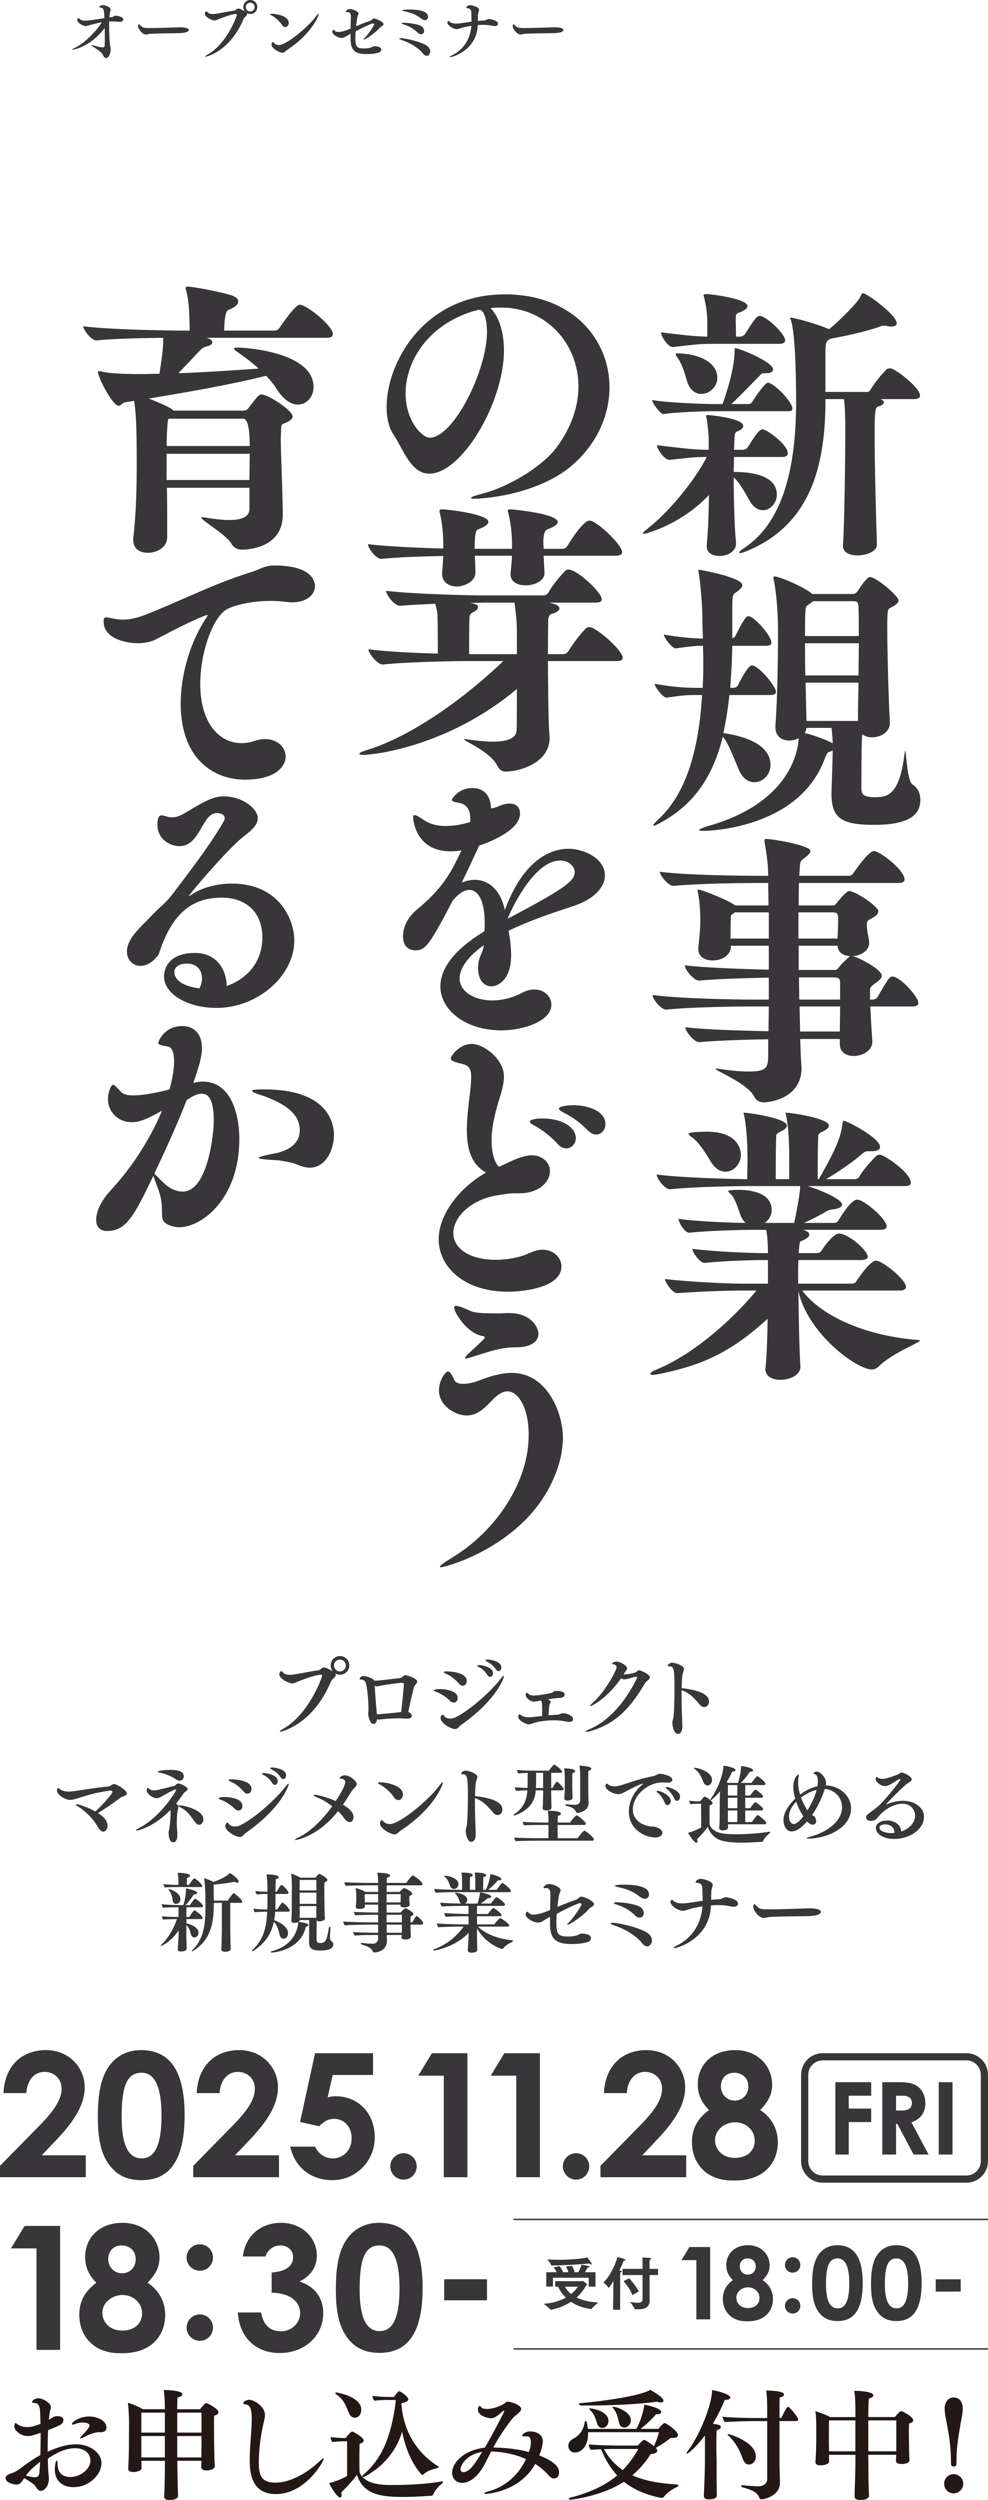 <?xml version="1.0" encoding="UTF-8"?>
<svg id="_レイヤー_2" data-name="レイヤー 2" xmlns="http://www.w3.org/2000/svg" viewBox="0 0 687.12 1737">
  <defs>
    <style>
      .cls-1 {
        fill: #383639;
      }

      .cls-2 {
        fill: #231815;
      }

      .cls-3 {
        fill: none;
        stroke: #383639;
        stroke-miterlimit: 10;
      }
    </style>
  </defs>
  <g id="other">
    <g>
      <path class="cls-1" d="M26.64,1477.73c9.96-10.08,16.2-18.24,16.2-26.52,0-6.48-4.8-11.64-11.88-11.64s-12.24,5.88-12.6,14.76H2.4c.84-19.08,12.96-29.88,29.52-29.88s27,12.6,27,25.8c0,12.48-7.68,24-20.28,37.2l-9.6,10.08h30.6v15.24H0v-7.92l26.64-27.12Z"/>
      <path class="cls-1" d="M128.4,1469.69c0,30.24-9.72,45.12-29.88,45.12-9.6,0-16.56-3-22.08-9.96-6.48-8.4-8.4-19.32-8.4-34.32,0-16.56,2.4-28.44,8.88-36.36,5.16-6.36,12.48-9.72,21.12-9.72,20.52,0,30.36,15,30.36,45.24ZM84.6,1470.89c0,19.08,4.44,28.8,13.92,28.8s13.8-9.96,13.8-29.76-4.56-29.76-13.92-29.76c-10.56,0-13.8,10.32-13.8,30.72Z"/>
      <path class="cls-1" d="M161.04,1477.73c9.96-10.08,16.2-18.24,16.2-26.52,0-6.48-4.8-11.64-11.88-11.64s-12.24,5.88-12.6,14.76h-15.96c.84-19.08,12.96-29.88,29.52-29.88s27,12.6,27,25.8c0,12.48-7.68,24-20.28,37.2l-9.6,10.08h30.6v15.24h-59.64v-7.92l26.64-27.12Z"/>
      <path class="cls-1" d="M219.12,1426.61h40.32v15.12h-28.08l-3.48,15.6c1.44-.48,3.24-.84,5.52-.84,15.96,0,27.24,12.12,27.24,28.56s-12.96,29.76-29.52,29.76c-14.28,0-25.92-8.28-29.28-23.28h17.28c2.64,5.4,7.08,8.16,12.36,8.16,6.96,0,13.08-5.4,13.08-14.04,0-8.16-5.52-13.44-12.12-13.44-4.32,0-7.32,1.92-10.44,5.16l-13.32-3,10.44-47.76Z"/>
      <path class="cls-1" d="M289.8,1505.2c0,5.04-3.96,9.24-9.12,9.24s-9.24-4.2-9.24-9.24,4.2-9.12,9.24-9.12,9.12,4.08,9.12,9.12Z"/>
      <path class="cls-1" d="M300.36,1426.61h24.72v86.16h-16.44v-70.56h-17.76l9.48-15.6Z"/>
      <path class="cls-1" d="M350.76,1426.61h24.72v86.16h-16.44v-70.56h-17.76l9.48-15.6Z"/>
      <path class="cls-1" d="M409.8,1505.2c0,5.04-3.96,9.24-9.12,9.24s-9.24-4.2-9.24-9.24,4.2-9.12,9.24-9.12,9.12,4.08,9.12,9.12Z"/>
      <path class="cls-1" d="M444.24,1477.73c9.96-10.08,16.2-18.24,16.2-26.52,0-6.48-4.8-11.64-11.88-11.64s-12.24,5.88-12.6,14.76h-15.96c.84-19.08,12.96-29.88,29.52-29.88s27,12.6,27,25.8c0,12.48-7.68,24-20.28,37.2l-9.6,10.08h30.6v15.24h-59.64v-7.92l26.64-27.12Z"/>
      <path class="cls-1" d="M511.2,1424.45c15.72,0,25.8,10.92,25.8,24.12,0,7.2-3.12,12-8.28,17.52,7.8,5.04,12.24,13.2,12.24,22.32,0,14.76-10.08,26.64-29.64,26.64-5.28,0-8.52-.12-13.56-1.92-10.2-3.6-16.56-13.08-16.56-24.72,0-9.36,3.84-16.32,11.88-22.32-5.16-5.16-7.8-10.8-7.8-17.76,0-13.8,10.2-23.88,25.92-23.88ZM497.28,1486.97c0,6.48,5.04,12.36,13.8,12.36,8.16,0,13.8-4.56,13.8-12s-6.36-12.72-13.56-12.72c-7.56,0-14.04,5.4-14.04,12.36ZM501.36,1449.65c0,5.52,3.96,9.84,9.6,9.84s9.48-4.2,9.48-9.84-4.08-9.48-9.84-9.48-9.24,4.08-9.24,9.48Z"/>
    </g>
    <g>
      <path class="cls-1" d="M17.09,1546.61h24.72v86.16h-16.44v-70.56H7.61l9.48-15.6Z"/>
      <path class="cls-1" d="M85.13,1544.45c15.72,0,25.8,10.92,25.8,24.12,0,7.2-3.12,12-8.28,17.52,7.8,5.04,12.24,13.2,12.24,22.32,0,14.76-10.08,26.64-29.64,26.64-5.28,0-8.52-.12-13.56-1.92-10.2-3.6-16.56-13.08-16.56-24.72,0-9.36,3.84-16.32,11.88-22.32-5.16-5.16-7.8-10.8-7.8-17.76,0-13.8,10.2-23.88,25.92-23.88ZM71.21,1606.97c0,6.48,5.04,12.36,13.8,12.36,8.16,0,13.8-4.56,13.8-12s-6.36-12.72-13.56-12.72c-7.56,0-14.04,5.4-14.04,12.36ZM75.29,1569.65c0,5.52,3.96,9.84,9.6,9.84s9.48-4.2,9.48-9.84-4.08-9.48-9.84-9.48-9.24,4.08-9.24,9.48Z"/>
      <path class="cls-1" d="M148.13,1568.61c0,5.04-4.08,9.12-9.12,9.12s-9.24-3.96-9.24-9.12,4.08-9.24,9.24-9.24,9.12,4.2,9.12,9.24ZM148.13,1617.2c0,5.04-3.96,9.24-9.12,9.24s-9.24-4.2-9.24-9.24,4.2-9.12,9.24-9.12,9.12,4.08,9.12,9.12Z"/>
      <path class="cls-1" d="M194.93,1560.17c-4.92,0-8.88,3.24-10.32,7.68h-15.72c1.8-15,12.96-23.4,26.64-23.4,14.4,0,24.84,10.44,24.84,22.68,0,7.8-4.08,14.16-12.12,18.12,10.68,3.24,16.56,11.4,16.56,21.96,0,15.6-12.72,27.72-30.24,27.72-16.56,0-28.08-10.68-29.16-28.2h16.2c1.44,8.76,6.24,13.08,13.8,13.08s13.32-5.88,13.32-12.6c0-7.8-6.84-14.04-19.8-14.16v-14.04c10.08-.84,14.88-4.56,14.88-10.68,0-4.68-3.48-8.16-8.88-8.16Z"/>
      <path class="cls-1" d="M293.93,1589.69c0,30.24-9.72,45.12-29.88,45.12-9.6,0-16.56-3-22.08-9.96-6.48-8.4-8.4-19.32-8.4-34.32,0-16.56,2.4-28.44,8.88-36.36,5.16-6.36,12.48-9.72,21.12-9.72,20.52,0,30.36,15,30.36,45.24ZM250.13,1590.89c0,19.08,4.44,28.8,13.92,28.8s13.8-9.96,13.8-29.76-4.56-29.76-13.92-29.76c-10.56,0-13.8,10.32-13.8,30.72Z"/>
      <path class="cls-1" d="M308.93,1583.65h29.76v14.64h-29.76v-14.64Z"/>
    </g>
    <g>
      <g>
        <path class="cls-1" d="M580.97,1446.74h24.92v9.38h-15.61v8.96h15.61v9.38h-15.61v22.54h-9.31v-50.27Z"/>
        <path class="cls-1" d="M613.59,1446.74h11.69c6.37,0,10.85.77,14.21,4.06,2.52,2.45,4.06,6.23,4.06,10.5,0,6.58-3.29,11.06-9.66,13.37l11.9,22.33h-10.43l-11.27-21.28h-.91v21.28h-9.59v-50.27ZM623.18,1466.41h4.41c4.34,0,6.58-1.75,6.58-5.18s-2.31-5.11-6.86-5.11h-4.13v10.29Z"/>
        <path class="cls-1" d="M652.86,1446.74h9.59v50.27h-9.59v-50.27Z"/>
      </g>
      <path class="cls-1" d="M672.12,1431.58c5.51,0,10,4.49,10,10v60c0,5.51-4.49,10-10,10h-100c-5.51,0-10-4.49-10-10v-60c0-5.51,4.49-10,10-10h100M672.12,1426.58h-100c-8.25,0-15,6.75-15,15v60c0,8.25,6.75,15,15,15h100c8.25,0,15-6.75,15-15v-60c0-8.25-6.75-15-15-15h0Z"/>
    </g>
    <g>
      <g>
        <path class="cls-1" d="M479.47,1561.26h14.42v50.27h-9.59v-41.16h-10.36l5.53-9.1Z"/>
        <path class="cls-1" d="M520.21,1560c9.17,0,15.05,6.37,15.05,14.07,0,4.2-1.82,7-4.83,10.22,4.55,2.94,7.14,7.7,7.14,13.02,0,8.61-5.88,15.54-17.29,15.54-3.08,0-4.97-.07-7.91-1.12-5.95-2.1-9.66-7.63-9.66-14.42,0-5.46,2.24-9.52,6.93-13.02-3.01-3.01-4.55-6.3-4.55-10.36,0-8.05,5.95-13.93,15.12-13.93ZM512.09,1596.47c0,3.78,2.94,7.21,8.05,7.21,4.76,0,8.05-2.66,8.05-7s-3.71-7.42-7.91-7.42c-4.41,0-8.19,3.15-8.19,7.21ZM514.47,1574.7c0,3.22,2.31,5.74,5.6,5.74s5.53-2.45,5.53-5.74-2.38-5.53-5.74-5.53-5.39,2.38-5.39,5.53Z"/>
        <path class="cls-1" d="M556.61,1573.76c0,2.94-2.38,5.32-5.32,5.32s-5.39-2.31-5.39-5.32,2.38-5.39,5.39-5.39,5.32,2.45,5.32,5.39ZM556.61,1602.11c0,2.94-2.31,5.39-5.32,5.39s-5.39-2.45-5.39-5.39,2.45-5.32,5.39-5.32,5.32,2.38,5.32,5.32Z"/>
        <path class="cls-1" d="M600.01,1586.39c0,17.64-5.67,26.32-17.43,26.32-5.6,0-9.66-1.75-12.88-5.81-3.78-4.9-4.9-11.27-4.9-20.02,0-9.66,1.4-16.59,5.18-21.21,3.01-3.71,7.28-5.67,12.32-5.67,11.97,0,17.71,8.75,17.71,26.39ZM574.46,1587.09c0,11.13,2.59,16.8,8.12,16.8s8.05-5.81,8.05-17.36-2.66-17.36-8.12-17.36c-6.16,0-8.05,6.02-8.05,17.92Z"/>
        <path class="cls-1" d="M640.96,1586.39c0,17.64-5.67,26.32-17.43,26.32-5.6,0-9.66-1.75-12.88-5.81-3.78-4.9-4.9-11.27-4.9-20.02,0-9.66,1.4-16.59,5.18-21.21,3.01-3.71,7.28-5.67,12.32-5.67,11.97,0,17.71,8.75,17.71,26.39ZM615.41,1587.09c0,11.13,2.59,16.8,8.12,16.8s8.05-5.81,8.05-17.36-2.66-17.36-8.12-17.36c-6.16,0-8.05,6.02-8.05,17.92Z"/>
        <path class="cls-1" d="M650.76,1583.7h17.36v8.54h-17.36v-8.54Z"/>
      </g>
      <g>
        <path class="cls-1" d="M386.16,1585.02h18.32c.24,0,.48-.24.76-.24.12,0,3.12,2.04,3.12,2.72,0,.24-.32.4-.8.52,0,0-1.8,4.08-6.56,8.32,3.52,1.76,8.36,3.16,15.12,3.48,0,0-3.84,3.04-4.68,4.4-.08.12-.16.16-.28.16h-.12c-6-.76-10.52-2.72-13.92-5.04-6.64,4.32-13.68,5.52-14.2,5.52-.12,0-.2-.04-.28-.16-.76-1.2-4.52-4-4.52-4,6.72-.44,11.76-2.24,15.4-4.28-3-2.92-4.64-5.92-5.36-7.56h-2v-3.84ZM379.92,1578.78h7.28c-1.08-2.12-2.24-3.4-2.24-3.4l4.24-.84s1.32,1.76,2.52,4.24h3.56c-.68-2.44-1.76-4.04-1.76-4.04l4.28-.4s1.2,1.92,1.88,4.44h2.48c.84-1.44,1.76-3.32,2.28-5.24,0,0,4.12.68,4.88.92.44.12.68.32.68.56s-.4.48-1.36.48c-.44,1-1.16,2.2-1.88,3.28h7.4v10h-4.72v-6.16h-24.88v6.12h-4.64v-9.96ZM388.16,1570.14c7.48,0,15.84-.6,20.36-1.64,0,0,2.12,2.8,2.88,4.08.12.2.16.36.16.48,0,.2-.12.36-.36.36-.32,0-.8-.2-1.36-.72-5.12.52-17.48,1.36-25.08,1.36h-1c-.4,0-.44-.16-.44-.2-.28-1.2-2.68-3.96-2.68-3.96,2.24.16,4.84.24,7.52.24ZM392.96,1588.86c.68,1.32,1.96,3.2,4.24,5.08,3.32-2.68,4.64-5.08,4.64-5.08h-8.88Z"/>
        <path class="cls-1" d="M426.56,1589.86l.08-5c-1.36,2.28-3.04,4.76-3.24,4.76-.08,0-.12-.04-.2-.16-.84-1.36-3.52-3.56-3.52-3.56,4.2-4,8.24-11.84,9.68-17.68.84.16,5.72,1.28,5.72,2,0,.28-.44.48-1.04.48h-.28c-.56,1.64-1.64,4.12-3.04,6.92,1.32.16,1.76.24,1.76.56s-.52.64-1.12.8c-.04.2-.04,1.96-.04,1.96l-.04,23.92-4.92-.04.2-14.96ZM446.87,1580.74h-13.92v-4.28h13.92v-4.88s-.04-1.84-.12-3c0,0,4.12.12,5.44.28.52.08.76.28.76.48,0,.28-.36.56-1.12.68-.04.84-.08,2.04-.08,2.04v4.4h5.92v4.28h-5.92v13.96c0,1.96.08,3.48.08,3.76v.08c0,4.8-3.8,6-8.2,6-.6,0-1.2,0-1.8-.04-.24,0-.4,0-.48-.24-.44-1.44-3.16-4.8-3.16-4.8,2,.28,3.84.52,5.28.52,2.08,0,3.4-.52,3.4-2.12v-17.12ZM437.52,1582.98s4.44,4.6,6.72,9.12l-4.4,2.56c-1.72-4.52-6.16-9.72-6.16-9.72l3.84-1.96Z"/>
      </g>
      <line class="cls-3" x1="357.12" y1="1632.08" x2="687.12" y2="1632.08"/>
      <line class="cls-3" x1="357.12" y1="1542.08" x2="687.12" y2="1542.08"/>
    </g>
    <g>
      <path class="cls-1" d="M78.01,11.79c1.21-.18,1.35-.9,2.79-.9.58,0,4.95.76,4.95,2.74,0,.85-.81,1.53-2.02,1.53h-.13c-1.22-.04-4-.22-5.13-.27-.86,0-1.71,0-2.56.04,0,.85-.04,1.75-.04,2.7,0,5.31.31,11.16.63,13.5.13,1.04.5,1.67.5,3.51,0,1.71-1.12,5.67-3.11,5.67-1.85,0-2.16-2.25-2.92-3.19-1.08-1.3-3.87-3.19-5.85-4.41-.94-.58-1.39-.99-1.39-1.17,0-.14.09-.18.32-.18.32,0,.85.14,1.62.36,2.79.85,4.5,1.17,5.49,1.17,1.53,0,1.58-.67,1.62-1.21.09-1.21.13-3.19.13-5.53,0-2.02-.04-4.36-.09-6.7-10.48,13.86-22.5,15.16-22.5,15.16-.18,0-.32,0-.32-.09,0-.18.59-.58,1.85-1.17,7.42-3.46,15.34-12.15,18.99-17.86-3.24.54-6.34,1.35-9.18,2.2-.81.22-1.44.41-2.07.41-2.07,0-5.89-2.29-5.89-4.27,0-.81.41-1.26.72-1.26.22,0,.5.23.77.5.94.99,2.38,1.3,4.05,1.3,1.85,0,4.32-.36,13.37-1.75-.18-5.13-.36-7.24-2.66-7.29-.63,0-.85-.18-.85-.41,0-.45.9-1.4,2.47-1.4,1.39,0,2.92.72,4.32,1.53.81.45,1.03.99,1.03,1.62,0,.77-.36,1.62-.54,2.61-.13.77-.22,1.71-.31,2.79l1.98-.27Z"/>
      <path class="cls-1" d="M103.35,23.67c-.76.14-1.35.32-1.93.32-2.34,0-5.4-3.78-5.4-5.94,0-.45.13-1.21.63-1.21.13,0,.31.09.54.36.45.63,1.12,1.08,1.71,1.53.9.68,2.38.76,5.44.76,5.31,0,15.88-.36,19.44-.49.36,0,.86-.04,1.35-.04,4.09,0,6.12.76,6.12,1.8,0,.63-.36,2.29-7.74,2.29-17.64.23-18.85.36-20.16.63Z"/>
      <path class="cls-1" d="M171.88,9.85c0,1.12-1.84,1.84-2.56,3.51-9.27,22.09-25.47,26.05-26.41,26.05-.18,0-.27-.04-.27-.14,0-.23.58-.72,1.66-1.3,13.86-7.74,20.47-27.36,20.47-27.58,0-.41-.27-.67-.72-.67h-.18c-4,.45-8.59,2.43-11.16,3.33-1.53.54-2.34,1.21-3.6,1.21-1.62,0-6.7-2.38-6.7-4.81,0-.27.41-1.62,1.04-1.62.23,0,.45.23.76.58.86.99,2.16,1.35,3.73,1.35.41,0,.86-.04,1.35-.09,3.33-.36,8.91-1.66,13.41-2.25,1.35-.14,1.76-1.49,3.06-1.49,1.21,0,3.87,1.62,4.59,2.07-.72-.85-1.12-1.94-1.12-3.15,0-2.7,2.16-4.86,4.86-4.86s4.86,2.16,4.86,4.86-2.16,4.86-4.86,4.86c-.9,0-1.8-.23-2.52-.68.22.31.31.54.31.81ZM177.1,4.9c0-1.71-1.35-3.06-3.06-3.06s-3.11,1.35-3.11,3.06,1.4,3.1,3.11,3.1,3.06-1.4,3.06-3.1Z"/>
      <path class="cls-1" d="M196.05,17.23c-2.21-3.33-5.71-5.8-7.29-6.57-.63-.31-.95-.58-.95-.76,0-.23.45-.36,1.3-.36,2.88,0,11.7,1.49,11.7,6.39,0,1.66-1.12,2.88-2.39,2.88-.81,0-1.66-.45-2.38-1.57ZM196.41,36.67c-1.71,0-7.56-2.88-7.56-5.67,0-.31.18-1.75.86-1.75.27,0,.63.23,1.04.72.72.81,1.89,1.35,3.24,1.35,5.13,0,20.07-12.28,25.83-20.02.85-1.17,1.48-1.8,1.71-1.8.09,0,.14.09.14.23,0,1.21-4.63,13.59-22.05,25.02-1.26.81-1.75,1.94-3.19,1.94Z"/>
      <path class="cls-1" d="M243.84,19.8c.04-2.75.13-5.62.18-8.32v-.14c0-1.8-.77-2.97-2.25-2.97-.13,0-.27.04-.4.04-.18,0-.32.05-.45.05-.36,0-.49-.09-.49-.27s.63-1.89,3.06-1.89c2.12,0,5.85,1.75,5.85,3.19,0,.76-.68,1.57-.9,2.97-.27,1.8-.59,3.73-.81,5.76,3.42-1.44,6.53-2.66,9.81-3.78,1.17-.4,1.48-1.57,2.79-1.57s6.53,2.29,6.53,3.92c0,.99-1.71,1.53-2.48,2.38-4,4.41-10.35,8.37-11.38,8.37-.09,0-.14-.04-.14-.14,0-.18.32-.58.81-1.03,2.66-2.56,6.66-8.77,6.66-9.4,0-.36-.36-.72-.81-.72-.94,0-6.7,2.61-12.1,5.62-.09,1.4-.18,2.79-.18,4.14,0,5.94.58,7.65,5.89,7.65,2.29,0,4.05-.27,5.31-.81.85-.36.99-.72,2.11-.72,2.66.05,4.72.76,4.72,2.39,0,1.35-1.35,1.89-2.11,2.11-2.29.63-5.08.95-7.74.95-6.79,0-11.12-1.4-11.47-9.09-.04-1.53-.04-3.28-.04-5.13-4.86,2.97-5,3.01-6.25,3.01-2.61,0-6.48-2.43-6.48-4.27,0-.77.63-1.4.9-1.4.23,0,.45.18.76.58.54.68,1.49.94,2.66.94,1.98,0,4.59-.81,7.02-1.8l1.44-.63Z"/>
      <path class="cls-1" d="M294.15,37.21c-2.97-3.91-8.96-7.51-15.25-9.58-.81-.27-1.22-.54-1.22-.76s.36-.36,1.04-.36c3.24,0,13.77,2.43,18.04,5.17,1.35.9,2.47,2.43,2.47,4,0,1.66-1.21,3.1-2.47,3.1-.9,0-1.84-.58-2.61-1.57ZM290.55,22.77c-3.24-3.15-5.89-4.5-10.12-5.89-.72-.22-1.08-.49-1.08-.67,0-.23.41-.41,1.26-.41,2.66,0,9.99.67,12.87,2.7.99.68,1.49,1.98,1.49,3.06,0,1.89-1.62,2.25-2.07,2.25-.81,0-1.67-.36-2.34-1.03ZM292.98,12.96c-3.6-2.88-7.2-4.18-11.74-5.13-.95-.18-1.44-.45-1.44-.63,0-.27,1.12-.58,4.86-.58,4.27,0,13.05.41,13.05,5.13,0,1.39-1.04,2.25-2.12,2.25-.95,0-1.93-.49-2.61-1.03Z"/>
      <path class="cls-1" d="M346.35,16.42c0,1.62-1.71,1.71-2.21,1.71-.76,0-1.53-.18-2.11-.27-1.71-.36-3.28-.58-5.9-.58-1.26,0-2.56.04-3.87.14-.63,17.82-18,22.32-19.17,22.32-.22,0-.36-.04-.36-.18,0-.18.54-.63,1.58-1.12,7.87-3.82,12.46-10.89,13.41-19.44.04-.36.04-.72.09-1.08-3.01.45-5.89,1.12-8.5,2.02-.63.23-1.17.32-1.71.32-2.38,0-6.48-2.66-6.48-4.59,0-.72.63-1.17.76-1.17.18,0,.41.18.68.45,1.04,1.08,2.79,1.44,4.68,1.44,1.21,0,2.47-.14,3.69-.31,1.94-.27,4.37-.68,7.02-1.04,0-.58-.04-1.17-.04-1.75-.04-2.56-.13-4.59-.18-5.04-.09-1.71-1.08-2.47-2.83-2.56-.41-.04-.63-.18-.63-.4,0-.32.72-1.67,2.83-1.67,1.31,0,6.08,1.3,6.08,3.1,0,.81-.59,1.8-.72,3.33-.04.27-.09.9-.09,4.5,1.44-.14,2.88-.27,4.28-.31,1.35-.05,2.16-1.08,3.64-1.08.04,0,6.07.95,6.07,3.28Z"/>
      <path class="cls-1" d="M363.9,23.67c-.76.14-1.35.32-1.93.32-2.34,0-5.4-3.78-5.4-5.94,0-.45.13-1.21.63-1.21.13,0,.31.09.54.36.45.63,1.12,1.08,1.71,1.53.9.68,2.38.76,5.44.76,5.31,0,15.88-.36,19.44-.49.36,0,.86-.04,1.35-.04,4.09,0,6.12.76,6.12,1.8,0,.63-.36,2.29-7.74,2.29-17.64.23-18.85.36-20.16.63Z"/>
    </g>
    <g>
      <path class="cls-1" d="M233.53,1163.8c0,1.5-2.46,2.46-3.42,4.68-12.36,29.46-33.96,34.74-35.22,34.74-.24,0-.36-.06-.36-.18,0-.3.78-.96,2.22-1.74,18.48-10.32,27.3-36.48,27.3-36.78,0-.54-.36-.9-.96-.9h-.24c-5.34.6-11.46,3.24-14.88,4.44-2.04.72-3.12,1.62-4.8,1.62-2.16,0-8.94-3.18-8.94-6.42,0-.36.54-2.16,1.38-2.16.3,0,.6.3,1.02.78,1.14,1.32,2.88,1.8,4.98,1.8.54,0,1.14-.06,1.8-.12,4.44-.48,11.88-2.22,17.88-3,1.8-.18,2.34-1.98,4.08-1.98,1.62,0,5.16,2.16,6.12,2.76-.96-1.14-1.5-2.58-1.5-4.2,0-3.6,2.88-6.48,6.48-6.48s6.48,2.88,6.48,6.48-2.88,6.48-6.48,6.48c-1.2,0-2.4-.3-3.36-.9.3.42.42.72.42,1.08ZM240.49,1157.2c0-2.28-1.8-4.08-4.08-4.08s-4.14,1.8-4.14,4.08,1.86,4.14,4.14,4.14,4.08-1.86,4.08-4.14Z"/>
      <path class="cls-1" d="M286.39,1192.24c0,1.02-.96,1.92-3.36,1.92-.42,0-.9,0-1.38-.06-1.38-.12-2.88-.18-4.44-.18-4.98,0-10.44.54-13.26.84h-.42c-.48,0-.9-.06-1.32-.18-.18,1.62-.72,3.24-2.64,3.24-2.64,0-3.54-6.42-3.54-6.9v-.24c.06-.84.24-1.86.24-2.76v-.84c0-4.44-.42-9.78-1.32-15.48-.48-2.88-1.44-4.62-3.72-4.62-.84,0-1.14-.18-1.14-.48s.48-1.98,2.88-1.98c.9,0,6.06,1.08,7.08,3.06.48.12.96.18,1.44.18,1.62,0,12.3-1.26,17.04-1.86,1.08-.18,2.16-1.98,3.6-1.98.48,0,8.04,2.1,8.04,4.44,0,1.26-1.86,2.4-2.34,4.14-.72,2.58-2.7,11.16-3.9,16.92,1.44.54,2.46,1.74,2.46,2.82ZM260.65,1171.84c.24,5.28,1.02,14.28,1.44,19.2.54.06.9.06,1.14.06,3.06-.24,10.5-.9,15.72-1.56,1.14-8.52,1.92-18.6,1.92-19.2,0-.78-.42-1.08-1.14-1.08-.6,0-8.04.6-17.16,2.4-.12,0-.3.06-.42.06-.48,0-.96-.18-1.5-.36v.48Z"/>
      <path class="cls-1" d="M312.67,1181.5c-3.06-3.06-7.14-5.22-9.42-6-1.02-.36-1.5-.66-1.5-.96,0-.66,2.1-.96,4.2-.96,1.26,0,12.36.3,12.36,6.24,0,1.74-1.14,3.18-2.7,3.18-.9,0-1.92-.48-2.94-1.5ZM316.45,1201.36c-3.06,0-10.08-4.2-10.08-7.68,0-.78.72-2.28,1.44-2.28.42,0,.78.36,1.2,1.02.72,1.08,2.28,1.68,4.02,1.68,1.2,0,2.52-.24,3.72-.84,10.98-5.4,25.92-19.5,31.08-26.4,1.26-1.68,2.1-2.52,2.46-2.52.18,0,.24.12.24.3,0,.66-4.32,15.84-29.7,33.78-1.68,1.14-2.28,2.94-4.38,2.94ZM319.03,1169.68c-3.48-4.08-6.9-5.94-9.18-6.9-.84-.36-1.26-.66-1.26-.9,0-.36.78-.6,2.04-.6,2.1.06,13.98.48,13.98,6.66,0,1.86-1.2,3.36-2.76,3.36-.84,0-1.86-.48-2.82-1.62ZM338.89,1163.74c-1.74-2.76-4.08-4.62-5.94-5.46-.66-.3-1.02-.6-1.02-.84,0-.36.48-.54,1.44-.54,1.32,0,9.48,1.2,9.48,5.64,0,1.38-.84,2.64-1.98,2.64-.6,0-1.32-.42-1.98-1.44ZM344.77,1159.78c-1.86-2.7-3.9-4.2-6.12-5.28-.72-.36-.96-.66-.96-.9,0-.3.48-.54,1.2-.54,1.56,0,9.78,1.02,9.78,5.46,0,1.38-.84,2.64-1.92,2.64-.6,0-1.32-.42-1.98-1.38Z"/>
      <path class="cls-1" d="M387.73,1191.4c1.5-.06,2.34-1.02,3.9-1.02,1.74,0,6.96,1.38,6.96,4.14,0,1.14-1.08,1.92-2.52,1.92h-.3c-1.74-.12-4.32-.78-6.36-.96-1.32-.12-2.76-.18-4.26-.18-4.86,0-10.26.66-13.92,1.86-1.5.48-2.4.96-3.48.96-1.98,0-7.38-2.7-7.38-5.34,0-1.02.78-1.62.96-1.62.3,0,.6.24,1.02.54,1.56,1.26,3.78,1.5,5.58,1.5,1.02,0,1.5-.06,9.06-.9.06-1.14.06-2.4.06-3.54,0-5.76-.12-6.36-.9-7.26-3.84.84-4.26.84-4.5.84-3.42,0-6.06-3-6.06-4.62,0-.72.36-1.62.84-1.62.24,0,.54.3.84.6,1.02,1.08,2.4,1.38,4.08,1.38,3.3,0,9.84-1.26,12.18-1.8,1.02-.24,1.56-1.32,2.88-1.38h.42c4.8,0,5.88,1.32,5.88,2.52,0,.96-.72,1.92-2.4,2.22-.72.12-1.98.12-3,.24-1.44.12-3.78.42-6.18.78,1.38.84,1.8,1.26,1.8,1.8,0,.72-.72,1.44-.84,2.16-.3,1.8-.48,4.68-.6,7.2,1.8-.18,3.78-.3,6.24-.42Z"/>
      <path class="cls-1" d="M433.69,1163.44c2.04,0,4.68-.48,7.14-1.02,1.98-.42,2.4-1.86,3.78-1.86.9,0,7.38,2.7,7.38,4.92,0,1.44-2.4,2.4-3.24,3.78-9.84,16.62-19.62,28.2-38.34,33.6-1.14.36-2.04.48-2.58.48-.42,0-.6-.06-.6-.24,0-.24.78-.84,2.58-1.56,21.72-9,33.36-36,33.36-36.06,0-.3-.24-.48-.6-.48h-.24c-2.64.36-5.04,1.5-7.74,1.86h-.42c-.78,0-1.5-.24-2.22-.78-9.12,13.32-19.98,19.32-21.36,19.32-.18,0-.24-.06-.24-.18,0-.3.66-1.08,1.98-2.22,7.92-6.72,16.5-22.26,16.5-24.6,0-1.32-1.32-1.92-2.4-2.04-.6-.06-.84-.24-.84-.42,0-.3,1.2-1.44,3.18-1.44s7.38,2.34,7.38,4.8c0,.42-.18.84-.54,1.26-.48.54-1.44,2.04-1.86,2.7l-.06.18Z"/>
      <path class="cls-1" d="M474.01,1177.6c0,7.2.3,15.18.54,21.3v.72c0,3.3-1.2,5.1-3.12,5.1-3.12,0-3.84-6.48-3.84-7.68,0-1.86.66-2.46.84-4.32.36-3.48.66-11.22.66-18.9,0-11.94-.18-15.84-2.94-15.96-1.2-.06-1.74-.18-1.74-.54,0-.18.66-2.04,3.24-2.04,1.92,0,8.04,1.98,8.04,4.32,0,1.14-.96,2.58-1.2,4.98-.24,2.34-.36,5.22-.42,8.4,7.98.84,19.02,3,19.02,9.24,0,2.16-1.44,3.9-3.3,3.9-1.02,0-2.1-.48-3.18-1.74-3.12-3.66-6.6-7.92-12.6-10.08v3.3Z"/>
      <path class="cls-1" d="M76.87,1244.08c-10.56,1.32-17.88,3.9-21.84,5.1-2.64.78-4.44,1.44-6.24,1.44-3.18,0-9.18-3.42-9.18-6.48,0-.9.48-1.86.96-1.86.24,0,.54.36.84.66,1.74,1.44,4.08,1.86,6.48,1.86,1.44,0,2.94-.18,4.26-.36,7.02-1.02,15.06-2.46,22.98-3.12,1.56-.12,2.88-1.74,4.26-1.74,1.68,0,8.82,4.2,8.82,6.54,0,1.74-3.42,2.04-4.68,3.06-3.18,2.58-10.14,7.32-15.36,10.56,4.8,3,6.6,5.94,6.6,8.88,0,2.76-1.74,4.02-2.94,4.02-.78,0-2.16-.36-3.9-3.42-3.72-6.6-10.08-12-13.8-14.1-1.02-.54-1.44-1.02-1.44-1.26,0-.18.24-.3.6-.3.96,0,7.14,1.8,13.02,5.1,7.44-6.78,11.94-13.08,11.94-13.56,0-.54-.72-1.02-1.32-1.02h-.06Z"/>
      <path class="cls-1" d="M95.05,1271.92c-.36,0-.48-.06-.48-.24,0-.24.6-.78,2.04-1.5,15.42-7.86,25.92-25.92,25.92-26.52,0-.18-.24-.3-.42-.3h-.12c-2.04.6-5.52,2.58-7.8,3.84-2.28,1.26-3.6,2.22-5.28,2.22-2.7,0-6.9-3-6.9-5.58,0-1.08.78-1.68.84-1.68.3,0,.54.36.96.78.72.72,1.98,1.02,3.36,1.02.78,0,1.56-.06,2.34-.24,3.36-.66,8.34-2.1,11.82-2.94,1.08-.3,1.26-1.56,2.58-1.56,1.8,0,6.6,2.34,6.6,3.84,0,1.2-2.16,1.98-2.7,2.82-1.74,2.58-3.48,4.98-5.28,7.2,1.2,1.14,1.56,1.74,1.56,2.46,0,.6-.3,1.32-.54,2.58-.42,2.4-.6,5.04-.6,7.98,0,1.86.06,3.84.24,5.94.06.42.18,1.38.18,2.7,0,3.18-.9,5.28-3,5.28-2.76,0-3.12-4.92-3.12-6.54,0-1.8.42-1.86.6-3.36.42-3.6.78-6.78.78-10.92v-1.68c-10.68,11.16-22.14,14.4-23.58,14.4ZM122.17,1236.22c-3.48-2.4-7.74-3.96-10.98-4.5-.96-.18-1.5-.42-1.5-.66,0-.78,5.28-1.32,8.88-1.32,8.4,0,9.24,2.76,9.24,4.56,0,1.56-1.08,2.94-2.82,2.94-.78,0-1.74-.3-2.82-1.02ZM135.49,1265.86c-2.88-4.02-4.92-7.44-10.02-10.08-1.02-.54-1.44-.9-1.44-1.08,0-.24.3-.3.84-.3,3.42,0,16.56,3.24,16.56,9.6,0,2.04-1.26,3.9-2.94,3.9-.9,0-1.98-.6-3-2.04Z"/>
      <path class="cls-1" d="M162.97,1256.5c-3.06-3.06-7.14-5.22-9.42-6-1.02-.36-1.5-.66-1.5-.96,0-.66,2.1-.96,4.2-.96,1.26,0,12.36.3,12.36,6.24,0,1.74-1.14,3.18-2.7,3.18-.9,0-1.92-.48-2.94-1.5ZM166.75,1276.36c-3.06,0-10.08-4.2-10.08-7.68,0-.78.72-2.28,1.44-2.28.42,0,.78.36,1.2,1.02.72,1.08,2.28,1.68,4.02,1.68,1.2,0,2.52-.24,3.72-.84,10.98-5.4,25.92-19.5,31.08-26.4,1.26-1.68,2.1-2.52,2.46-2.52.18,0,.24.12.24.3,0,.66-4.32,15.84-29.7,33.78-1.68,1.14-2.28,2.94-4.38,2.94ZM169.33,1244.68c-3.48-4.08-6.9-5.94-9.18-6.9-.84-.36-1.26-.66-1.26-.9,0-.36.78-.6,2.04-.6,2.1.06,13.98.48,13.98,6.66,0,1.86-1.2,3.36-2.76,3.36-.84,0-1.86-.48-2.82-1.62ZM189.19,1238.74c-1.74-2.76-4.08-4.62-5.94-5.46-.66-.3-1.02-.6-1.02-.84,0-.36.48-.54,1.44-.54,1.32,0,9.48,1.2,9.48,5.64,0,1.38-.84,2.64-1.98,2.64-.6,0-1.32-.42-1.98-1.44ZM195.07,1234.78c-1.86-2.7-3.9-4.2-6.12-5.28-.72-.36-.96-.66-.96-.9,0-.3.48-.54,1.2-.54,1.56,0,9.78,1.02,9.78,5.46,0,1.38-.84,2.64-1.92,2.64-.6,0-1.32-.42-1.98-1.38Z"/>
      <path class="cls-1" d="M205.51,1278.52c-.24,0-.42-.06-.42-.18,0-.3.96-.96,2.82-1.86,7.86-3.78,16.26-11.88,23.16-21.48-3.6-2.76-7.68-5.04-11.1-6.36-1.26-.48-1.86-.96-1.86-1.26,0-.18.3-.36.9-.36,1.5,0,8.1,1.56,14.46,4.38,1.38-2.04,6.6-10.08,6.6-13.08,0-1.26-.6-2.22-2.52-2.4-.9-.06-1.38-.3-1.38-.6,0-.24,1.32-1.8,3.6-1.8,3.78,0,8.34,4.2,8.34,6.06,0,1.56-1.86,2.7-3.06,4.32-.54.72-1.08,1.5-1.56,2.34-1.62,2.64-3.24,5.22-4.98,7.68,7.32,4.2,7.32,7.44,7.32,8.64,0,1.98-1.08,3.48-2.64,3.48-1.14,0-2.52-.78-3.96-2.88-1.08-1.56-2.46-3.18-4.08-4.74-14.28,17.94-29.28,20.1-29.64,20.1Z"/>
      <path class="cls-1" d="M273.85,1248.64c-2.94-4.44-7.62-7.74-9.72-8.76-.84-.42-1.26-.78-1.26-1.02,0-.3.6-.48,1.74-.48,3.84,0,15.6,1.98,15.6,8.52,0,2.22-1.5,3.84-3.18,3.84-1.08,0-2.22-.6-3.18-2.1ZM274.33,1274.56c-2.28,0-10.08-3.84-10.08-7.56,0-.42.24-2.34,1.14-2.34.36,0,.84.3,1.38.96.96,1.08,2.52,1.8,4.32,1.8,6.84,0,26.76-16.38,34.44-26.7,1.14-1.56,1.98-2.4,2.28-2.4.12,0,.18.12.18.3,0,1.62-6.18,18.12-29.4,33.36-1.68,1.08-2.34,2.58-4.26,2.58Z"/>
      <path class="cls-1" d="M330.31,1252.6c0,7.2.3,15.18.54,21.3v.72c0,3.3-1.2,5.1-3.12,5.1-3.12,0-3.84-6.48-3.84-7.68,0-1.86.66-2.46.84-4.32.36-3.48.66-11.22.66-18.9,0-11.94-.18-15.84-2.94-15.96-1.2-.06-1.74-.18-1.74-.54,0-.18.66-2.04,3.24-2.04,1.92,0,8.04,1.98,8.04,4.32,0,1.14-.96,2.58-1.2,4.98-.24,2.34-.36,5.22-.42,8.4,7.98.84,19.02,3,19.02,9.24,0,2.16-1.44,3.9-3.3,3.9-1.02,0-2.1-.48-3.18-1.74-3.12-3.66-6.6-7.92-12.6-10.08v3.3Z"/>
      <path class="cls-1" d="M383.35,1243.96v2.7c0,1.26.06,4.2.12,6.24.06,1.2.06,2.64.06,3.18,0,.96-.9,1.8-3.66,1.8-1.74,0-2.52-.48-2.52-1.62v-.12c.06-.84.24-2.1.24-3.3.06-1.56.12-5.22.12-6.54v-2.34h-5.1c-.54,8.34-5.16,14.04-14.52,17.4-.18.06-.36.12-.48.12-.24,0-.36-.18-.36-.36s.18-.42.48-.66c6.24-4.08,8.58-9.6,9.06-16.5-2.64.06-6.12.18-7.74.36-.54-.48-.96-1.74-1.02-2.52,1.68.18,5.4.42,8.82.48.12-3.24.12-8.1.12-10.44-2.16.06-4.62.18-6.48.36-.48-.54-1.02-1.74-1.02-2.4,2.46.24,7.08.48,12.42.48h9.84c.84-1.26,3.18-4.2,3.72-4.2.66,0,5.46,3.78,5.46,4.92,0,.42-.3.78-.9.78h-6.66v10.56h.84c.12-.18,2.46-4.44,3.12-4.44s4.68,4.2,4.68,5.22c0,.48-.36.84-.96.84h-7.68ZM373.69,1278.94c-1.2,0-11.82.06-15,.36-.54-.6-.96-1.62-1.02-2.52,2.52.24,11.94.42,17.58.42h6.18v-9.18h-3.36c-3.18,0-11.04,0-13.44.3-.6-.54-1.08-1.62-1.14-2.46,2.22.24,11.46.48,16.14.48h1.8v-1.44c0-.66-.06-4.8-.48-6.78,2.04,0,9.18.12,9.18,2.04,0,.6-.66,1.26-2.16,1.5-.06,1.08-.12,2.82-.12,4.68h8.58c1.56-2.4,4.08-5.04,4.56-5.04.72,0,6.42,4.38,6.42,5.82,0,.54-.42.9-1.02.9h-18.6c0,3.72.06,7.74.06,9.24h13.8c.6-.84,3.96-5.28,4.8-5.28.12,0,.24,0,.3.06,1.74.9,6.24,4.74,6.24,5.88,0,.54-.3,1.02-1.02,1.02h-38.28ZM377.71,1231.78h-4.86c0,3.06,0,7.5-.12,10.56h4.98v-10.56ZM392.77,1234.96c0-1.62-.06-3.9-.42-6.3,6.72.18,7.62,1.26,7.62,1.92,0,.6-.54,1.14-1.86,1.38-.12,1.32-.12,3.72-.12,5.82v3.9c0,1.8.06,3.6.12,4.86.06.54.06,1.86.06,2.52,0,.84-.48,1.98-3.48,1.98-1.62,0-2.22-.54-2.22-1.38v-.24c0-.24.12-1.8.18-2.88.06-1.26.12-2.82.12-4.68v-6.9ZM403.51,1234.3c0-2.58-.24-5.76-.54-7.5.18,0,8.28.18,8.28,2.1,0,.6-.66,1.2-2.04,1.44-.06,1.56-.12,4.62-.12,7.56,0,4.02.06,7.86.06,7.86,0,2.58.06,4.5.18,6.42v.6c0,5.88-7.08,6.9-7.68,6.9-.48,0-.84-.24-1.02-.66-.84-2.1-2.04-3.12-6.84-4.32-.36-.06-.54-.36-.54-.6s.24-.48.6-.48h.12c2.46.3,5.4.42,5.82.42,2.58,0,3.72-1.32,3.72-3.42v-16.32Z"/>
      <path class="cls-1" d="M447.19,1239.28c-1.2,0-7.44,2.94-12.78,5.88-1.86.96-2.94,1.44-4.38,1.44-4.02,0-9-3.3-9-5.58,0-.6.48-1.74.96-1.74.24,0,.54.24,1.14.72,1.14.84,2.58,1.2,4.14,1.2,2.04,0,4.2-.6,5.82-1.14,6.78-2.34,13.26-4.38,21.6-6.06.6-.12,1.38-.54,1.98-.84.78-.42,1.5-.72,2.46-.72h.12c.84,0,8.34,1.26,8.34,4.2,0,1.14-1.26,1.98-3.24,1.98h-.3c-1.02-.06-2.28-.12-3.48-.12-10.62,0-20.46,9.6-20.46,18.66,0,5.4,3.48,10.2,11.52,11.76,1.5.3,1.98.06,3.48.3,1.8.3,5.58,1.74,5.58,4.14,0,2.64-3.18,3.36-4.98,3.36-6.24,0-18.36-4.86-18.36-18.06,0-6.66,3.3-13.68,9.24-18.6.48-.36.72-.6.72-.72,0,0-.06-.06-.12-.06ZM462.19,1252.36c-1.2-3.06-3.12-5.46-4.8-6.66-.54-.42-.78-.78-.78-1.02s.24-.36.72-.36c2.4,0,9.18,3.3,9.18,6.96,0,1.62-1.14,2.94-2.28,2.94-.78,0-1.5-.54-2.04-1.86ZM468.79,1249.48c-1.26-3-3.12-4.92-5.04-6.48-.54-.42-.78-.78-.78-1.02s.3-.36.72-.36c.84,0,9.3,2.16,9.3,6.72,0,1.56-1.08,2.94-2.22,2.94-.72,0-1.44-.54-1.98-1.8Z"/>
      <path class="cls-1" d="M487.57,1253.26h-1.86c-.84,0-3.48.12-5.46.36-.42-.48-.84-1.8-.9-2.46,1.8.24,6.12.48,6.6.48h.96c2.1-2.82,2.82-3.3,3.18-3.3.06,0,.12,0,.18.06,1.86.66,5.34,3.36,5.34,4.32,0,.66-.72,1.32-2.04,1.68-.06,1.26-.12,3.84-.12,6.36,0,3.36.06,6.66.06,6.66.12.84,1.02,3.96,6.06,5.76,2.76.96,7.26,1.32,12.3,1.32,8.4,0,18.24-.96,23.16-1.74h.18c.3,0,.48.12.48.3s-.18.42-.42.66c-1.74,1.38-3.78,3.48-4.5,5.4-.18.42-.54.6-.96.6-3.6.24-8.82.6-14.1.6-6.72,0-13.56-.6-17.28-2.94-3.54-2.22-5.4-5.46-6.18-8.1-2.1,3.06-4.62,5.82-7.44,8.64.12.54.24,1.02.24,1.44,0,.66-.24,1.08-.66,1.08-1.5,0-5.22-5.64-5.88-7.02,2.52-.54,6-1.92,9.12-3.72l-.06-16.44ZM489.43,1238.68c-1.62-3.42-2.64-7.08-6.48-9.66-.24-.18-.36-.36-.36-.48,0-.18.24-.3.6-.3,1.62,0,12,2.52,12,8.4,0,2.04-1.32,3.96-3.06,3.96-.96,0-2.04-.54-2.7-1.92ZM506.29,1267.54c0,.78.06,1.68.06,2.22,0,1.38-1.92,2.04-3.84,2.04-1.68,0-2.34-.84-2.34-1.56v-.12c.12-1.2.24-3.12.24-3.48.06-.78.12-4.92.12-8.34,0-5.4.12-10.08.18-13.62-2.46,2.94-5.82,6.12-6.36,6.12-.18,0-.3-.18-.3-.36s.06-.36.18-.54c5.88-8.34,8.7-17.58,8.94-23.1,1.56.18,8.34,1.32,8.34,3.06,0,.6-.72,1.14-2.1,1.14h-.24c-1.02,2.46-2.34,4.92-3.84,7.26.42.18.78.36,1.14.54h6.78c.18-.48,2.16-6.96,2.16-11.76,8.16,1.08,8.34,2.64,8.34,3,0,.54-.72,1.02-1.86,1.02h-.48c-1.68,2.76-4.02,5.58-6.18,7.74h7.5c.54-.96,3.3-4.68,3.96-4.68s5.7,4.02,5.7,5.22c0,.48-.3.96-1.08.96h-13.02v7.26h3.42c.84-1.38,3.18-4.14,3.6-4.14.06,0,.18.06.3.12,1.38.78,5.1,3.54,5.1,4.62,0,.48-.3.96-1.08.96h-11.34v7.26h3.42c.54-.9,3-4.2,3.6-4.2.42,0,5.4,3.42,5.4,4.8,0,.48-.3.96-1.08.96h-11.34v8.04h4.62c.72-1.08,3.42-4.86,4.02-4.86.12,0,.24,0,.3.06,1.26.66,5.7,4.38,5.7,5.4,0,.48-.3.96-1.08.96h-25.56ZM512.77,1240.3h-6.54v7.26h6.54v-7.26ZM512.77,1249.12h-6.54v7.26h6.54v-7.26ZM512.77,1257.94h-6.54v8.04h6.54v-8.04Z"/>
      <path class="cls-1" d="M573.25,1244.08c-1.68,5.1-4.62,11.52-8.52,17.1.24.18.48.3.72.36,1.5.42,2.16,2.52,2.16,3.78,0,2.28-1.86,2.52-2.28,2.52-.84,0-2.28-.42-4.02-2.28-3.48,4.08-7.38,6.96-10.68,6.96-3.66,0-5.76-3.78-5.76-8.1,0-5.64,4.74-11.4,8.16-14.7-.78-2.64-1.32-5.4-1.32-8.04,0-5.82,2.7-8.64,3.48-8.64.24,0,.36.24.36.66,0,.12,0,.3-.06.54-.3,1.32-.42,2.7-.42,4.14,0,2.76.48,5.7,1.38,8.52,3.36-2.52,7.38-4.68,12.06-5.82.12-.66.3-2.04.3-3.48,0-2.16-.42-4.26-1.98-4.8-.6-.18-1.08-.42-1.08-.72,0-.18.96-1.14,2.34-1.14,2.46,0,6.42,4.32,6.42,7.74,0,.6-.06,1.26-.18,1.86,9.54.24,17.58,7.2,17.58,15.9,0,14.04-17.64,21.06-29.58,21.06-.9,0-1.38-.12-1.38-.3,0-.24.9-.6,2.88-1.14,11.28-3.06,21.78-10.5,21.78-20.4,0-6.78-5.1-12.18-12-12.66l-.36,1.08ZM553.69,1251.88c-4.74,4.92-4.98,9.18-4.98,10.38,0,3.18,1.56,5.1,3.36,5.1.96,0,2.94-.66,6.6-5.28-2.52-4.14-3.9-7.08-4.98-10.2ZM567.97,1243.6c-3.78.96-7.62,2.88-10.86,5.34,1.62,4.44,3.6,7.74,4.44,8.94,3.06-4.86,5.46-10.32,6.3-13.98l.12-.3Z"/>
      <path class="cls-1" d="M636.43,1261.42c0-3.48-2.82-8.16-8.82-8.16s-12.12,3.84-16.14,8.28c-1.44,1.62-2.16,3.06-4.26,3.48-.6.12-1.2.18-1.68.18-3,0-3.24-2.28-3.24-2.64,0-.72.42-1.32,1.08-1.86,3.54-2.64,7.62-5.82,8.4-6.6,6.78-6.96,14.34-16.86,14.34-17.46,0-.24-.24-.54-.54-.54-.06,0-.18,0-.24.06-1.44.66-4.26,2.64-5.64,3.42-1.62.9-2.76,1.44-4.08,1.44-3,0-6.66-2.76-6.66-4.98,0-.78.42-1.38.72-1.38.12,0,.18,0,.24.06,1.14.9,2.34,1.26,3.72,1.26,3.18,0,9.72-2.64,10.74-3.06.96-.42,1.5-1.32,2.76-1.32,1.62,0,6.96,2.76,6.96,4.68,0,1.56-2.76,2.52-3.96,3.6-6.6,5.82-13.92,13.62-13.92,13.92q0,.06.06.06c.06,0,.18-.06.42-.18,3-1.32,7.32-2.46,11.22-2.46,8.4,0,14.7,4.8,14.7,11.04,0,9.18-10.5,15.48-20.64,15.48-8.04,0-12.84-3.78-12.84-7.56,0-3.54,3.9-5.28,7.86-5.28,4.92,0,9.54,2.76,9.72,7.68,4.56-1.38,9.72-5.46,9.72-11.16ZM615.61,1267.6c-.6,0-3.96.12-3.96,2.34,0,2.04,3.24,3.6,7.74,3.72.96,0,1.8-.06,2.7-.18,0-3.72-3-5.88-6.48-5.88Z"/>
      <path class="cls-1" d="M129.61,1333.42v2.94c2.76.66,8.46,2.58,8.46,6.54,0,1.92-1.38,3.3-2.88,3.3-1.02,0-1.98-.66-2.4-2.22-.42-1.56-.96-4.26-3.18-6.36v7.32c0,1.74.12,4.26.12,5.64,0,.54.06,2.46.06,3.36,0,1.74-2.52,1.98-3.78,1.98-1.74,0-2.34-.48-2.34-1.44v-.24s.36-5.7.54-10.02l.06-3c-4.8,7.5-11.88,10.92-12.18,10.92-.18,0-.24-.12-.24-.24s.12-.36.36-.6c4.8-4.68,8.46-10.98,10.86-17.88h-.6c-2.28,0-6.96.12-8.88.36-.54-.48-.9-1.62-.96-2.34,2.04.3,7.38.48,10.44.48h1.08v-6.72h-1.26c-2.04,0-7.5.06-9.36.36-.6-.48-1.02-1.74-1.08-2.46,2.04.3,8.94.6,11.82.6h3.24c.54-1.86,1.8-6.12,1.8-10.62v-1.02c.6.12,7.86,1.5,7.86,3.12,0,.6-.78,1.08-2.22,1.08h-.18c-1.62,2.7-3.78,5.46-5.7,7.44h3c.36-.54,2.1-3.24,3.36-4.38.12-.06.18-.12.24-.12.12,0,.24.06.36.12,2.04,1.14,5.16,4.02,5.16,4.98,0,.54-.54.9-1.14.9h-10.38l-.06,6.72h2.1c.54-.84,1.86-3.18,3.24-4.44.12-.06.24-.12.36-.12.54,0,5.58,3.72,5.58,5.22,0,.54-.48.84-1.02.84h-10.26ZM123.37,1311.16c-2.04,0-6.72,0-8.64.3-.6-.54-.96-1.62-1.02-2.34,1.92.3,7.38.54,10.38.54v-2.28c0-1.62-.12-3.84-.54-6.12h.48c2.16,0,8.16.36,8.16,2.04,0,.54-.66,1.14-2.16,1.5-.12,1.38-.12,3.78-.12,4.86h1.5c2.7-4.02,3.24-4.5,3.66-4.5,1.26,0,5.64,4.26,5.64,5.28,0,.48-.42.72-.96.72h-16.38ZM120.07,1320.34c-.24-1.86-.72-4.68-2.64-7.02-.18-.18-.24-.36-.24-.48s.06-.18.3-.18c1.26,0,7.98,2.4,7.98,6.9,0,2.1-1.62,3.36-3.06,3.36-1.26,0-2.16-1.02-2.34-2.58ZM154.27,1322.14h-5.58v1.02c0,13.32-2.22,24.9-14.52,32.46-.24.18-.48.24-.66.24-.12,0-.18-.06-.18-.18,0-.18.12-.42.42-.72,8.46-7.98,9.12-19.38,9.12-29.94v-2.16c0-12.72-.78-17.1-.96-17.88,1.8.48,4.68,1.62,6.54,2.64,7.56-2.7,10.44-5.1,11.46-6.24.96.54,6,3.9,6,5.94,0,.48-.3.84-.9.84-.48,0-1.08-.24-1.8-.66-4.8.9-9.66,1.56-14.64,1.98,0,3.18.12,7.98.12,11.1h9.78c.66-1.2,2.46-3.84,3.84-5.1.12-.06.18-.12.3-.12.18,0,5.88,4.32,5.88,6.06,0,.48-.42.72-.96.72h-7.38v18.18c0,2.76.06,6.24.18,10.44,0,.54.12,2.58.12,3.24,0,2.1-3.12,2.1-4.08,2.1-1.8,0-2.46-.66-2.46-1.68v-.12c.06-.84.18-2.52.18-3.72.06-3.42.18-7.38.18-10.02v-18.42Z"/>
      <path class="cls-1" d="M191.41,1328.26c-.12,2.1-.42,4.08-.72,5.88,1.26.48,9.66,3.66,9.66,9.06,0,2.1-1.26,3.84-3.24,3.84-1.44,0-2.34-1.14-2.76-3.12-.48-2.34-1.56-6.24-3.9-8.64-1.86,8.82-6.12,14.88-14.22,20.22-.3.18-.54.24-.66.24-.24,0-.36-.12-.36-.3,0-.12.12-.36.36-.6,7.62-7.08,9.72-15.18,10.26-26.58-2.7,0-6.72.18-8.58.42-.54-.66-.84-1.68-.9-2.52,2.7.42,6.72.54,9.54.54.06-1.62.12-3.3.12-5.04v-5.7c-2.58,0-5.4.12-7.44.36-.54-.66-.9-1.62-.96-2.46,2.82.42,5.88.54,8.4.54,0-8.88-.6-11.76-.66-12.06.12,0,8.46,0,8.46,1.92,0,.66-.78,1.26-2.04,1.38-.06,2.46-.18,5.64-.18,8.76h.9c.66-1.32,1.62-3.06,2.94-4.62.06-.06.18-.12.3-.12.9,0,4.92,4.2,4.92,5.4,0,.54-.42.9-1.14.9h-7.92v5.76c0,1.74-.06,3.42-.12,4.98h1.44c.66-1.26,1.8-3,3.18-4.62.06-.12.18-.12.36-.12.84,0,5.1,4.38,5.1,5.46,0,.54-.42.84-1.08.84h-9.06ZM229.81,1339.36c-.18,2.82-.3,5.82-.3,7.38,0,.9.48,1.68.9,1.92.72.42,1.38,1.2,1.38,2.28,0,2.34-1.98,4.32-8.88,4.32-6.24,0-7.98-1.56-7.98-6l.12-15.18h-6.54v.06c0,.48-.3.9-.78,1.26,5.34.72,6.78,1.32,6.78,2.16,0,.48-.6,1.02-1.8,1.14-3.72,16.8-23.16,18-23.7,18-.42,0-.66-.18-.66-.42s.18-.42.6-.54c10.26-2.58,17.46-9.36,18.54-20.22-.54.3-1.26.48-2.16.54h-.48c-1.5,0-2.22-.48-2.22-1.38v-.12c.06-.78.3-5.4.3-11.46l.06-13.32c0-1.8-.24-6.3-.48-7.92,1.86.42,4.26,1.56,6.36,2.76h10.5c1.02-1.32,2.4-2.7,2.7-2.7,0,0,5.58,2.58,5.58,4.26,0,.66-.6,1.26-1.98,1.68-.06,1.02-.12,3.06-.12,5.28,0,4.44.12,9.72.12,9.72,0,6.24.24,9.48.3,9.96v.12c0,1.62-2.76,2.04-3.78,2.04-.96,0-1.56-.3-1.92-.66l-.12,12.84c0,1.92.42,2.88,2.7,2.88,3.6,0,4.5-2.22,5.94-10.8.06-.36.3-.48.48-.48.3,0,.54.18.54.54v.06ZM220.03,1306.18h-11.64v7.32h11.64v-7.32ZM220.03,1315.06h-11.64l.06,7.74h11.58v-7.74ZM219.97,1330.84c0-1.38.06-4.62.06-6.48h-11.58v8.16h11.52v-1.68Z"/>
      <path class="cls-1" d="M285.73,1345.54c0,.42-.12,2.04-4.08,2.04-1.68,0-2.4-.48-2.4-1.5v-.12c0-.42.06-.96.12-1.5h-10.38c.06,1.38.06,2.76.12,3.54v.48c0,6.54-6.12,8.1-8.82,8.1-.66,0-.9-.3-1.2-.96-.48-1.2-1.92-2.94-7.44-4.5-.48-.12-.72-.42-.72-.72,0-.24.24-.42.72-.42h.24c.36.06,3.6.54,7.2.54,2.64,0,3.9-1.56,3.9-3.6v-2.46h-4.08c-2.94,0-10.2.12-12.18.42-.42-.42-1.02-1.8-1.08-2.46,1.92.24,12.3.48,14.22.48h3.12v-5.64h-6.54c-2.46,0-13.92.18-16.62.54-.48-.54-1.14-2.04-1.14-2.7,2.94.3,15.06.6,19.26.6h5.04v-5.28h-3.3c-2.94,0-10.5.12-12.48.42-.42-.42-1.02-1.8-1.08-2.46,1.92.24,12.48.48,14.4.48h2.46v-5.46h-9.24c0,.42.06.78.06,1.02,0,.78-.48,1.92-4.02,1.92-1.56,0-2.4-.48-2.4-1.44v-.24c.06-.66.18-1.26.24-1.98.12-1.02.12-2.64.12-3.42v-1.8c0-1.62-.06-3.9-.42-5.64,2.04.48,4.98,1.62,6.96,2.7h8.7v-4.56h-7.26c-.84,0-12.18.06-15.18.36-.54-.48-1.02-1.62-1.02-2.52,2.58.24,12.6.48,17.76.48h5.7c0-2.58-.18-4.92-.54-7.08.9,0,8.88.06,8.88,1.98,0,.54-.84,1.2-2.34,1.5,0,.9-.06,2.16-.06,3.6h13.56c.54-.78,3.96-5.22,4.56-5.22.12,0,.24.06.36.12,1.92.96,6.42,4.56,6.42,5.88,0,.48-.36.9-1.14.9h-23.76c0,1.38-.06,2.94-.06,4.56h9c1.26-1.38,2.76-2.7,3.18-2.7.06,0,.18,0,.3.06,1.44.54,5.34,2.52,5.34,3.96,0,.6-.6,1.14-1.98,1.5-.06.3-.06.78-.06,1.2v1.2c0,.66.06,1.32.12,1.8.06.72.12,1.32.18,1.8v.12c0,.12,0,1.86-3.96,1.86-1.62,0-2.46-.42-2.46-1.38v-.12l.06-.42h-9.72v5.46h9.72c1.32-1.68,3.12-3.06,3.42-3.06.24,0,5.52,2.58,5.52,4.14,0,.54-.54,1.14-1.92,1.56-.12.96-.12,2.7-.12,4.2h1.26c.42-.96,2.34-4.44,3.06-4.44.18,0,.3.06.36.12,1.08.78,4.14,3.66,4.14,4.86,0,.54-.3,1.02-1.08,1.02h-7.74v1.02c0,1.2.06,3.72.12,5.16,0,.78.06,1.38.12,2.04v.06ZM262.99,1316.08h-9.36c0,1.74.06,3.66.06,3.66v2.1h9.3v-5.76ZM278.65,1316.08h-9.78v5.76h9.72c0-.66.06-1.92.06-2.76v-3ZM279.49,1330.42h-10.62v5.28h10.62v-5.28ZM279.49,1337.26h-10.56v5.64h10.5c.06-1.38.06-3.36.06-3.9v-1.74Z"/>
      <path class="cls-1" d="M332.35,1338.64c5.34,5.04,13.26,8.4,24,9.54.3,0,.42.18.42.36,0,.24-.18.54-.48.66-2.4,1.14-5.04,2.76-6.12,4.38-.24.36-.66.54-1.02.54-.6,0-10.98-3.06-17.4-14.16v7.02c0,1.2.06,3.48.12,5.1,0,.54.06,2.04.06,2.7,0,1.32-1.68,1.98-4.02,1.98-1.74,0-2.58-.66-2.58-1.62v-.18c.06-.42,0-1.26.12-2.46.12-1.62.18-2.52.24-3.9l.3-5.7c-9.12,9.84-23.46,12.42-24.12,12.42-.42,0-.6-.24-.6-.42,0-.12.06-.3.3-.36,9.12-3.42,15.66-8.76,20.88-15.9h-3.06c-3.12,0-11.76.18-14.46.48-.48-.42-1.08-2.04-1.08-2.7,2.7.3,11.94.66,17.1.66h4.92v-5.64h-1.86c-3.12,0-11.28.12-13.98.42-.48-.42-1.08-1.98-1.08-2.64,2.7.24,11.34.66,16.56.66h.36l-.06-5.64h-4.02c-3.12,0-11.82.12-14.52.42-.48-.42-1.08-1.98-1.08-2.64,2.28.24,8.76.54,14.46.6-.48-.3-.84-.78-1.08-1.56-.48-1.62-1.02-3.48-2.88-5.22-.18-.18-.3-.36-.3-.48,0-.18.12-.24.42-.24.84,0,8.16.96,8.16,4.92,0,1.14-.66,2.1-1.56,2.58h8.64c1.14-3.12,1.62-5.82,1.8-7.86,1.74.3,7.8,1.56,7.8,3.12,0,.54-.72.96-1.86.96h-.54c-1.44,1.38-3.12,2.64-4.98,3.78h7.2c1.02-1.56,3.3-4.5,3.84-4.5s5.94,3.9,5.94,5.16c0,.48-.3.96-1.08.96h-18.42v5.64h7.5c.66-.9,2.22-2.94,3.48-4.08.12-.06.18-.12.3-.12.72,0,5.82,3.78,5.82,4.86,0,.48-.3.9-1.08.9h-16.02v5.64h12c.9-1.32,3.66-4.38,4.14-4.38.54,0,6.24,3.84,6.24,5.04,0,.42-.24.9-1.02.9h-20.76ZM317.65,1314.7c-3.48,0-11.88.12-14.58.42-.48-.48-1.02-1.8-1.02-2.52v-.12c2.88.3,12.18.6,17.4.6h1.92v-5.88c0-1.5-.06-4.02-.48-6.12,1.74,0,7.92.12,7.92,1.74,0,.54-.6,1.08-1.92,1.32,0,.24-.12,1.56-.12,8.94h3.78v-5.82c0-1.5-.06-4.14-.42-6.18,1.44,0,7.98.06,7.98,1.86,0,.54-.6,1.02-1.92,1.2-.18,2.1-.18,7.38-.18,8.94h1.92c1.8-4.08,3.06-8.52,3.06-10.98.12,0,7.68,1.68,7.68,3.48,0,.54-.6.96-1.74.96-.24,0-.48,0-.72-.06-1.98,2.52-4.44,4.86-6.72,6.6h5.94c.6-.9,2.34-3.48,3.6-4.62.12-.06.18-.12.3-.12.96,0,6,4.38,6,5.34,0,.48-.3,1.02-1.14,1.02h-36.54ZM313.03,1310.38c-.6-1.56-1.38-4.62-3.84-6.48-.18-.18-.3-.3-.3-.42,0-.18.12-.24.48-.24,1.86,0,9.48,1.44,9.48,5.94,0,1.98-1.5,3.3-3.12,3.3-1.08,0-2.16-.66-2.7-2.1Z"/>
      <path class="cls-1" d="M382.57,1327.06c.06-3.66.18-7.5.24-11.1v-.18c0-2.4-1.02-3.96-3-3.96-.18,0-.36.06-.54.06-.24,0-.42.06-.6.06-.48,0-.66-.12-.66-.36s.84-2.52,4.08-2.52c2.82,0,7.8,2.34,7.8,4.26,0,1.02-.9,2.1-1.2,3.96-.36,2.4-.78,4.98-1.08,7.68,4.56-1.92,8.7-3.54,13.08-5.04,1.56-.54,1.98-2.1,3.72-2.1s8.7,3.06,8.7,5.22c0,1.32-2.28,2.04-3.3,3.18-5.34,5.88-13.8,11.16-15.18,11.16-.12,0-.18-.06-.18-.18,0-.24.42-.78,1.08-1.38,3.54-3.42,8.88-11.7,8.88-12.54,0-.48-.48-.96-1.08-.96-1.26,0-8.94,3.48-16.14,7.5-.12,1.86-.24,3.72-.24,5.52,0,7.92.78,10.2,7.86,10.2,3.06,0,5.4-.36,7.08-1.08,1.14-.48,1.32-.96,2.82-.96,3.54.06,6.3,1.02,6.3,3.18,0,1.8-1.8,2.52-2.82,2.82-3.06.84-6.78,1.26-10.32,1.26-9.06,0-14.82-1.86-15.3-12.12-.06-2.04-.06-4.38-.06-6.84-6.48,3.96-6.66,4.02-8.34,4.02-3.48,0-8.64-3.24-8.64-5.7,0-1.02.84-1.86,1.2-1.86.3,0,.6.24,1.02.78.72.9,1.98,1.26,3.54,1.26,2.64,0,6.12-1.08,9.36-2.4l1.92-.84Z"/>
      <path class="cls-1" d="M446.65,1350.28c-3.96-5.22-11.94-10.02-20.34-12.78-1.08-.36-1.62-.72-1.62-1.02s.48-.48,1.38-.48c4.32,0,18.36,3.24,24.06,6.9,1.8,1.2,3.3,3.24,3.3,5.34,0,2.22-1.62,4.14-3.3,4.14-1.2,0-2.46-.78-3.48-2.1ZM441.85,1331.02c-4.32-4.2-7.86-6-13.5-7.86-.96-.3-1.44-.66-1.44-.9,0-.3.54-.54,1.68-.54,3.54,0,13.32.9,17.16,3.6,1.32.9,1.98,2.64,1.98,4.08,0,2.52-2.16,3-2.76,3-1.08,0-2.22-.48-3.12-1.38ZM445.09,1317.94c-4.8-3.84-9.6-5.58-15.66-6.84-1.26-.24-1.92-.6-1.92-.84,0-.36,1.5-.78,6.48-.78,5.7,0,17.4.54,17.4,6.84,0,1.86-1.38,3-2.82,3-1.26,0-2.58-.66-3.48-1.38Z"/>
      <path class="cls-1" d="M513.25,1322.56c0,2.16-2.28,2.28-2.94,2.28-1.02,0-2.04-.24-2.82-.36-2.28-.48-4.38-.78-7.86-.78-1.68,0-3.42.06-5.16.18-.84,23.76-24,29.76-25.56,29.76-.3,0-.48-.06-.48-.24,0-.24.72-.84,2.1-1.5,10.5-5.1,16.62-14.52,17.88-25.92.06-.48.06-.96.12-1.44-4.02.6-7.86,1.5-11.34,2.7-.84.3-1.56.42-2.28.42-3.18,0-8.64-3.54-8.64-6.12,0-.96.84-1.56,1.02-1.56.24,0,.54.24.9.6,1.38,1.44,3.72,1.92,6.24,1.92,1.62,0,3.3-.18,4.92-.42,2.58-.36,5.82-.9,9.36-1.38,0-.78-.06-1.56-.06-2.34-.06-3.42-.18-6.12-.24-6.72-.12-2.28-1.44-3.3-3.78-3.42-.54-.06-.84-.24-.84-.54,0-.42.96-2.22,3.78-2.22,1.74,0,8.1,1.74,8.1,4.14,0,1.08-.78,2.4-.96,4.44-.06.36-.12,1.2-.12,6,1.92-.18,3.84-.36,5.7-.42,1.8-.06,2.88-1.44,4.86-1.44.06,0,8.1,1.26,8.1,4.38Z"/>
      <path class="cls-1" d="M533.65,1332.22c-1.02.18-1.8.42-2.58.42-3.12,0-7.2-5.04-7.2-7.92,0-.6.18-1.62.84-1.62.18,0,.42.12.72.48.6.84,1.5,1.44,2.28,2.04,1.2.9,3.18,1.02,7.26,1.02,7.08,0,21.18-.48,25.92-.66.48,0,1.14-.06,1.8-.06,5.46,0,8.16,1.02,8.16,2.4,0,.84-.48,3.06-10.32,3.06-23.52.3-25.14.48-26.88.84Z"/>
    </g>
    <g>
      <path class="cls-1" d="M511.88,377.72c0,5.2-5.4,8.6-11.6,8.6-4.6,0-8.8-2.2-8.8-6.6v-.8c1-9.8,1.4-22.6,1.6-35-20,21.2-44.6,27-45.2,27-.4,0-.8,0-.8-.4s1-1.4,2.8-2.8c15.2-11.8,33.2-33.6,41.6-50.2-8.6,0-10.6.4-25.8,2h-.2c-3.4,0-8.6-7.6-8.6-10.2,18.4,2.2,25.8,3.2,36,3.2v-7.8c0-3.4-1-11.2-1.4-13.8-.2-.8-.4-1.4-.4-1.8s.2-.8,1-.8c0,0,24.8,2,24.8,7.6,0,1.4-1.4,2.8-4,3.8-.8.2-1.6,1.2-1.8,2-.2,1.4-.4,5.4-.6,10.8h6.2c1.4,0,2.8-.8,3.4-1.8,6.4-10.4,8.4-12.4,10.4-12.4,2.6,0,17.4,10.4,17.4,16.6,0,1.4-.8,2.6-4,2.6h-33.4c0,3.2-.2,6.8-.2,10.4,25.8,0,30,9.4,30,15.8,0,5.8-4.6,10.8-9.6,10.8-3.2,0-6.4-1.8-9-6-2.4-4-7.2-13.4-11.4-16.8,0,16.6.6,35.6,1.6,45.2v.8ZM551.08,283.92c0,1-.6,1.8-2.8,1.8h-52.8c-5.8,0-25.2.6-34.2,2-2,0-7.8-7.8-7.8-9.8,11,2,36.4,2.8,42.4,2.8h6.6c1.8-4.6,8.4-24,8.4-36.8,0-2,.2-2,.4-2,3,0,26.4,9.6,26.4,14.8,0,1.4-1.4,2.6-4.6,2.6h-1.8c-1.8,0-2,.8-3.4,2.2-4.2,4.2-11.8,12.2-19.2,19.2h12.4c.4,0,1.6-.6,2-1.4,1.8-3,8.8-13.4,11-13.4,4,0,17,13.2,17,18ZM491.88,223.52c0-5.8-.8-10.6-2.2-17-.2-.6-.4-1-.4-1.4s.6-.8,2-.8c3.2,0,28.6,3.2,28.6,8.4,0,1.4-1.8,3.2-6.8,4.8-.2,0-1.2,1-1.2,1.6-.2.6-.2,1.8-.2,3.6,0,3.2.2,7.8.2,11.2h2.6c1.6,0,3-.8,3.6-1.8,6.8-10.6,8.2-12.6,10.4-12.6,4.2,0,17.6,12.4,17.6,17,0,1.2-1,2.4-4.4,2.4h-45.2c-11.4,0-11.8.4-28.4,2.2h-.2c-3.4,0-8.2-7.6-8.2-10.2,16.4,2,23.4,2.8,32.2,3v-10.4ZM498.88,262.52c0,6.4-5.6,11.2-11,11.2-4.2,0-8.2-2.6-10.2-9.2-1.2-4.2-3.2-11.2-6.2-15.6-1.2-1.6-1.6-2.6-1.6-3,0-.2.2-.4.8-.4,14.4,0,28.2,5.8,28.2,17ZM574.07,244.12v28.2h29.6c.4,0,1-.4,1.6-1.4,2.2-3.8,8-11.2,11.4-14.4.6-.4,1.8-.6,2.6-.6,3,0,20.6,13.2,20.6,19,0,1.2-1,2.4-4.4,2.4h-23.2c1.8.6,2.4,1.4,2.4,2.2,0,1.2-1.4,2.2-3.4,2.8-2.4.6-3,1-3,19.4,0,21,1,58.6,1.6,76.6v.2c0,4.6-7.2,7.4-13.6,7.4-5.2,0-10-2-10-6.4v-.6c1-14.4,1.6-61.2,1.6-80.4,0-2.2,0-16.4-1-21.2h-12.8v4.2c-.6,42.6-10.4,81.8-52.4,100.4-3.2,1.4-5.8,2.4-7,2.4-.4,0-.6-.2-.6-.4,0-.6,1.4-1.8,4.4-3.8,31.8-21.6,34.8-71,35.2-97.8,0-14.4-.2-50.8-3.8-60.4-.2-.4-.4-.8-.4-1s.2-.2.4-.2c2.2,0,16.8,3.8,26.8,8,8.4-7,20-18.8,21.6-22.4.8-1.6,1-2.6,1.8-2.6,3,0,23.6,15.4,23.6,20.8,0,1.4-1.4,2.4-4,2.4-.8,0-1.8-.2-3-.4-.6-.2-1.4-.2-2-.2s-1.4,0-2.2.4c-8.4,3.2-23.4,6.6-34.8,8.6-3,1.6-3.6,2.4-3.6,8.8Z"/>
      <path class="cls-1" d="M535.88,531.52c0,6.8-5.4,12-11.2,12-4,0-8.4-2.6-11-9-2.6-6-6.8-17.4-10.2-21.6l-.8-1c-6.2,25-18,45.2-41,58.4-3.4,2-6.2,3.4-7,3.4-.2,0-.4,0-.4-.2,0-.6,1.4-2.2,4.4-5,19.2-18.2,27.4-49.2,29.6-85.6h-3.8c-7.2,0-9.4.2-20.8,1.8h-.2c-2.4,0-8.2-7.4-8.2-9.6,14,2.4,21.8,2.8,29.4,2.8h4c.2-3.8.4-7.6.4-11.6v-5.4c0-4,0-8-.2-12.2-5.4,0-9.2.4-18.8,1.8h-.2c-2.4,0-8.2-7.4-8.2-9.6,11.8,2,20.2,2.6,27.2,2.8-.2-4.6-.4-9.4-.4-14.6,0-5.6-1-22.8-2.6-31.2,0-.4-.2-.8-.2-1.2,0-.6.2-.8.8-.8,1,0,29.8,5.4,29.8,10.6,0,1.2-1,2.8-4,4.8-2.8,1.8-3,2.2-3,11.2v21c.6-.2,1.6-.6,2-1.4,6.4-12.8,7.8-14,9.2-14,3.8,0,16,13.4,16,18.4,0,1.2-.8,2.2-4,2.2h-23.2c-.2,9.4-.4,15-1.4,29.2h2.6c.6,0,2-.6,2.6-1.6,4-8,7.8-14,9.8-14,4.8,0,16.8,14.6,16.8,18.4,0,1.2-.8,2.2-4.2,2.2h-28.2c-1,9.2-2.4,18.2-4.2,26.4l2.4.4c25.6,4.4,30.4,14.6,30.4,21.8ZM577.67,522.12c-2,.8-2-.4-4.6,6.4-18.6,47.2-80,48.8-84,48.8-2,0-2.8-.2-2.8-.6,0-.6,2.4-1.6,5.6-2.6,58.2-16.2,63.2-53,63.6-61.2-2,1-4.4,1.6-6.6,1.6-5,0-9.6-2.8-9.6-9.2v-1.2c1.4-17.6,1.8-48,1.8-64.2,0-21.2-2.2-33.6-3-37.2-.2-.6-.2-1-.2-1.4,0-.6.2-.8.8-.8,3.8,0,22.2,8.2,26.2,12.2h28.6c1.8,0,3.2-2.2,3.4-2.6,1.6-2.6,6.2-9.2,8-9.2,4.6,0,20,13.2,20,16.2,0,1.8-1.8,3.4-6,5.4-1.2.6-1.6,2.4-1.6,4.2-.2,2.2-.2,5.4-.2,9.6,0,18.2,1,51.8,1.8,65.6v.6c0,6-6.4,9.8-12.4,9.8-2.4,0-4.8-.6-6.6-2-.4.8-.4,1-.4,3.8-.4,4.6-.4,30.8-.4,33.8,0,4,1.6,6,9.2,6,8.4,0,17.2-.6,20.8-30.2.2-1.6.4-2.2.4-2.2.8,0,1.2,21,5.2,23.6,3.8,2.4,5.4,6.4,5.4,10.6,0,8.8-5.4,17.4-32,17.4-22.6,0-29.8-4.4-29.8-21.6v-1.2c.2-7.8.8-22.2.8-27.2v-1.8c-.4.2-.8.6-1.4.8ZM579.07,516.52c0-2.6-.2-6-.8-10.8h-17.4c-.2,1.4-.6,2.6-1.2,3.6,4.4,1,14,4.2,18.8,6.8l.6.4ZM561.67,420.52c-1.6,1.2-1.8,1.8-1.8,21.4h37.4c0-7.4,0-14.2-.2-20-.2-3.8-1-4.2-4-4.2h-27.6c-1,1-2.4,1.8-3.8,2.8ZM560.08,469.32h37c0-7.4.2-15,.2-22.4h-37.4c0,7,0,14.8.2,22.4ZM596.67,500.92c0-7.4.2-16.6.4-26.6h-36.8l.6,26.6h35.8Z"/>
      <path class="cls-1" d="M556.47,721.92l.2,4.4c.2,7,.4,10.2.6,12.8,0,1,.2,1.8.2,2.8,0,21.2-22,24-26.2,24-2.8,0-5.4-1-7-4.4-4.6-8.8-26.8-17.6-26.8-19h1.6c9.2,1.4,16.2,2,21.2,2,14,0,14-3,14-13.6v-8.8c-15.6.2-38.6,1-47.8,2h-.2c-3.6,0-9.6-7.6-9.6-10.2v-.2c11.4,1.6,38.6,2.4,57.8,2.8,0-5.2.2-11,.2-17.2h-13.8c-8.6,0-41.2.4-57.4,2.2h-.2c-3.6,0-9.4-7.4-9.4-10v-.2c18.6,2.6,59.2,3.2,68.4,3.2h12.4v-15.2c-16.2.2-37.8,1-48.4,2h-.2c-3.6,0-9.8-7.8-9.8-10.4v-.2c13,1.6,39,2.6,58.4,3v-16.6h-26.4v1.2c0,3-3.4,9-12.8,9-5.2,0-9.8-2.4-9.8-7.8v-1c.8-7.8,1.4-14.2,1.4-18.8,0-2.4-.2-13.4-1.8-20,0-.4-.2-.6-.2-.8,0-.6.2-.8.8-.8,1.8,0,19,6.6,24.6,10.4l.6.6h23.4c0-5.6-.2-11-.2-15.6h-8.2c-11.2,0-41,.4-57.6,2h-.2c-3.6,0-9.4-7.4-9.4-9.8,19.2,2.4,56.4,2.8,68,2.8h7.4c0-2-.2-3.8-.2-5.6-.2-4.4-1.2-11.4-2.4-18v-1c0-.8.4-1,1.4-1,4.2,0,30.6,4.4,30.6,8.4,0,1.4-1.8,3-4.4,5-2.8,2-2.6,2.4-3,5.6l-.4,6.6h34.6c1.2,0,2.4-.8,3-1.8,2.4-3.6,10.8-15.4,14.4-15.4.4,0,.8,0,1,.2,7,2.6,20.2,14,20.2,19.4,0,1.4-.8,2.6-4.2,2.6h-69.2c-.2,4.4-.2,9.8-.2,15.6h23.8c.6,0,1.4-.2,2.4-1.4.2-.2,6.6-8.6,8.8-8.6,4.6,0,20.4,10.8,20.4,14,0,1.4-1,3-4,4.6-3.4,1.8-4,2.4-4,4v1c0,4.4,1.2,7.8,1.6,11.6v.8c0,5.6-5.8,8.8-11.2,9.2.2.2.6.2,1,.4,5.4,1.8,19,9.2,19,13.2,0,1.2-.8,2.6-3.6,4.6-4.6,3.2-4.6,3.4-4.6,7v5h1.8c1.6,0,2.8-.8,3.4-1.8,8.2-14,8.6-14.2,10.4-14.2,5.4,0,18,14,18,18.4,0,1.2-.8,2.4-4.2,2.4h-29.2c.4,8.6,1,18.6,1.4,24v.6c0,6-6.8,9.8-13,9.8-5,0-9.6-2.6-9.6-8.2v-3.6h-27.6ZM534.67,633.92h-23.8c-.4.6-1.2,1.2-2,1.6-.6.2-.6,1.2-.6,2.2-.2,5.4-.2,9.8-.2,14.4h26.6v-18.2ZM555.27,652.12h27.2c.2-5,.4-7.8.4-13.8,0-4-1-4.4-4.4-4.4h-23.2v18.2ZM580.67,673.92c.6,0,1.4,0,2.4-1.4,1.6-2.4,7.4-7.6,8-8.2-4.4-.2-8.2-2.4-8.6-7.2h-27v16.8h25.2ZM584.27,682.72c0-2.6-1-3.6-4-3.6h-24.6c0,5.2.2,10.4.2,15.4h28.4v-11.8ZM584.07,716.72c0-5.2.2-11.4.2-17.4h-28.2l.4,17.4h27.6Z"/>
      <path class="cls-1" d="M633.47,821.71c0,1.2-.8,2.4-4,2.4h-67.8c9.6,2.8,24,9.4,24,12.8,0,2.2-4,3.2-6.6,3.4-2,.2-3.6.8-5.8,2.2-1.6,1-8.6,4.8-14.2,7.2h19.8c2.6,0,3.4-.4,4-1.4,8.8-14.4,12.2-14.8,13.2-14.8,5,0,20.6,13.6,20.6,18.6,0,1.2-1,2.4-4.4,2.4h-53.6l1,.4c2.2.8,3.2,1.8,3.2,3,0,1.4-2,3-5.6,4.4-1.2.2-1.2,1.2-1.8,8.4h11.4c2.8,0,3.6-.4,4.2-1.4,8-12,11.6-12.2,12.4-12.2,6.6,0,20,11.8,20,16,0,1.2-1,2.4-4.6,2.4h-43.6c-.2,4.6-.2,10.4-.2,16.4h36.4c2.6,0,3.4-.6,4-1.6.6-.8,9.4-14.4,13.8-14.4s20.8,13.2,20.8,18.2c0,1.4-1,2.6-4.4,2.6h-67.8c14,18.4,45.4,31.8,81.4,34.4.4,0,.6.2.6.2,0,1.6-19.4,8.8-28.6,18-1.6,1.6-3.2,2.2-5,2.2-10.6,0-44.6-25-51-54.4.2,21.2.8,45.4,1.4,52v.6c0,5.4-6.8,9-14,9-5.4,0-10.4-2.2-10.4-7.6,0-.4.2-1,.2-1.4.6-4.8,1.2-18.8,1.4-33.4-27.2,24.8-47.6,32.8-76.6,38.6-1.4.2-2.4.4-3.2.4-1.2,0-1.8-.2-1.8-.8s1.4-1.8,4-2.8c26.6-10.8,53.8-35.6,69.8-55h-10.4c-9.4,0-28.4.6-44.6,1.8h-.2c-3.2,0-8.4-7.6-8.4-9.8,17.4,2,44,3.2,53.6,3.2h18v-16.4h-1.2c-9.6,0-27.4.4-42.8,2h-.2c-3.2,0-8.4-7.6-8.4-9.8,17.6,2.2,42.2,3,52,3h.6c0-5.2-.2-10.8-1.2-16.2h-6.2c-9.4,0-32,.4-47.2,2h-.2c-3.2,0-7.4-7.4-7.4-9.6,13.6,1.8,33.8,2.6,46.6,2.8-1.4-1.4-2.8-3.2-3.6-5.8-1.4-3.8-3.4-10.8-6.4-14-.8-.8-2-1.6-2-2.2,0-.8,3.4-1,7.6-1,3,0,22.6.2,22.6,14,0,3.8-2,7-4.8,9h20.4c1-4,4-19.4,4.2-24.6v-1h-33c-11,0-39.8.4-57.4,2.2h-.2c-3.6,0-9.2-7.6-9.2-10.2,18,2.2,48.4,3,63,3.2,0-5,.2-10.6.2-11.6,0-8.8-.2-21.6-2.2-32-.2-1.4-.6-2-.6-2.2s.2-.4.4-.4c3,0,29.8,3.8,29.8,9,0,1.4-1.4,2.8-5,4.4-.6.2-2.4,1.4-2.4,2.4-.2,3.8-.4,16.2-.4,30.4h9.4v-11.6c0-8.8,0-21.6-2-32-.2-1.4-.6-2-.6-2.2s.2-.4.4-.4c3,0,29.8,3.8,29.8,9,0,1.4-1.4,2.8-5,4.4-.6.2-2.4,1.4-2.4,2.4-.2,3.8-.4,16.2-.4,30.4h.8c13.4-23.4,15.2-30,16.4-38.2.2-1.6.2-2.4,1-2.4,1.8,0,25.2,11.8,25.2,18.2,0,2.2-2.8,3-5.8,3h-2.6c-1.6,0-2.4.4-3.8,1.6-5.6,5-17.4,13.2-25.4,17.8h20.2c1.2,0,2.4-.8,3-1.8,2-3.8,6.8-9.4,12-14.6.4-.4,1.4-.6,2.2-.6,3.2,0,21.6,12.6,21.6,19.4ZM515.28,802.32c0,6.4-5,11.8-10.8,11.8-3.6,0-7.4-2.2-10.4-7.4-2.4-4-7.6-12.6-12.2-16-2.2-1.6-3-2.4-3-3,0-1.2,10-1.4,12.8-1.4,23.6,0,23.6,15,23.6,16Z"/>
      <path class="cls-1" d="M330.08,346.52c-1.6,0-2.6-.2-2.6-.6,0-.6,3-1.6,9.6-3.4,15.4-4,39.2-17.4,49.8-31.4,10.8-14.4,15.4-29.2,15.4-42.6,0-30.6-23.4-54.8-53.4-54.8h-2.8c-1.6,0-3.4.2-5,.4,5.6,5.2,9.4,16,9.4,29.4,0,36-29.2,85.6-52,85.6-12.6,0-17.6-16.2-24.6-26.8-3.4-5-5-11.8-5-19.6,0-30.6,25.8-78.2,82.2-78.2,46.8,0,72.8,31,72.8,64.6,0,18.4-7.8,37.6-24.4,52.8-23.2,21.2-61.4,24.6-69.4,24.6ZM333.28,215.32c-.4,0-1,0-1.4.2-.6.2-1.6.6-2.4.6-32,9.6-47.4,35-47.4,57.2,0,19,11.4,30.8,16.8,30.8,16.4,0,39.8-46.4,39.8-73.6,0-7-1.6-15.2-5.4-15.2Z"/>
      <path class="cls-1" d="M433.07,457.12c0,1.2-.8,2.2-4.2,2.2h-47.8c0,7.6.2,16,.2,24.2.2,12.8.4,22.2.8,26.4,0,.8.2,1.6.2,2.6,0,18.4-22.4,23.6-30.4,23.6-2.8,0-4.4-1-6.2-4.4-5-9.6-23-16.8-23-18,0,0,.2-.2.6-.2s.8,0,1.6.2c7.2,1,13.2,1.6,17.8,1.6,11.6,0,16.2-3,16.6-7.6.2-2.4.2-15,.2-29-48,40.2-99.8,45.8-106.8,45.8-1.8,0-2.8-.4-2.8-.8,0-.6,1.8-1.4,4.8-2.4,24.8-7.4,60.2-28.6,95.4-62h-25.2c-8.8,0-42.2.6-58.6,2.4h-.2c-3.6,0-9.8-7.8-9.8-10.4v-.2c11.8,1.6,32.2,2.6,48.2,3,0-6.4,0-18.8-.2-25.8,0-3.2-.8-5.8-1.6-8.8-8.8.4-17.4.8-24.4,1.4h-.2c-3.8,0-9.6-7.8-9.6-10.4,21,2.4,58.2,3.2,70,3.2h39.4c1.4,0,2.8-.8,3.4-1.8,2.4-4.4,8-11.6,12.2-15.6.6-.4,1.2-.6,2-.6,5.8,0,23,15.8,23,20.6,0,1.4-.8,2.4-4.4,2.4h-32l4.2,1.2c1.8.8,2.8,1.8,2.8,2.8,0,1.4-2,3-5.4,3.8-1.6.4-2.4,2.4-2.4,4.6,0,3.2-.2,12.2-.2,23.4h10.6c1.6,0,3-1,3.6-2,2.4-4,8-12,12.6-16.2.4-.4,1.4-.6,2.2-.6,4.4,0,23,16,23,21.4ZM432.67,383.72c0,1.2-1,2.4-4.4,2.4h-50.2l.6,12v.2c0,5.2-6.8,8.4-13.2,8.4-5.4,0-10.4-2.4-10.4-7.6v-.8c.4-3.6.8-7.8,1-12.2h-25.8l.4,11.2v.2c0,7.8-9.8,10-12.8,10-5.4,0-10.4-2.8-10.4-8.8v-1c.4-3.8.6-7.4.8-11.4-13.6.2-31.2.8-43,2h-.2c-3.6,0-9.2-7.6-9.2-10.2,14,1.6,36.2,2.6,52.4,3v-4.4c-.2-7.6-.8-13.6-2.4-20.4-.2-.6-.2-1-.2-1.4,0-.8.4-1,2-1,4,0,32,3.4,32,8.6,0,1.6-2,3.4-7.4,5.4-.6.2-2.2,1-2.2,13.4h26v-4.6c-.2-7.8-1-13.8-2.6-20.4-.2-.6-.4-1.2-.4-1.6,0-.6.6-.8,2.2-.8s32.6,3,32.6,8.8c0,1.4-2,3.2-7.4,5.2-2.2.8-2.6,5.8-2.6,9.2,0,1.4.2,2.8.2,4.2h13.2c1.2,0,2.6-.8,3.2-1.8,2.2-3.8,11.2-17.8,15.4-17.8.4,0,1,.2,1.4.2,6,2.2,21.4,16.8,21.4,21.8ZM359.47,436.92c0-4.2-1-14.2-1.6-17.4v-.8h-20.2c-2.6,0-6.4.2-10.6.2,3,.6,5.4,1,5.4,3,0,1.2-1.4,2.4-3,3.2-2.8,1.6-2.8,2-3,4.6-.2,3.8-.2,17.4-.2,24.8h33.2v-17.6Z"/>
      <path class="cls-1" d="M420.67,608.32c0,8-7.4,16.6-22.4,21.4-14.8,4.8-31.6,10.6-44.6,17,1,5.4,1.8,11,1.8,17,0,16.6-8.6,21.6-13.8,21.6-4.8,0-9.2-4-9.2-13,0-1,.2-1.8.2-2.8.4-4.6,3.6-8.8,3.8-12.8-12,8.6-16.8,16.6-16.8,23,0,9.6,10.6,15.4,22.8,15.4,6.4,0,13.6-1.6,20.8-5.4,3-1.6,5.8-2.2,8.4-2.2,7,0,11.8,5,11.8,10.6,0,11.4-19.6,17.8-34.8,17.8-25,0-42.4-14.2-42.4-30.6,0-11.2,8-24.6,30.6-38.2.2-2,.2-4,.2-6,0-17.2-5.6-22.8-10.6-22.8-3.2,0-7,2-11.6,7.4-16.2,31-19,34.6-26,34.6-1.2,0-8.6-.2-8.6-9.8,0-5,2-12.2,10-18.8,17.4-14.4,23.4-25.2,30.6-40.8-2.4.4-5,.6-7.6.6-25,0-26-23.4-26-23.6,0-1.2.4-1.6,1-1.6,1.2,0,3,1.2,5.8,3,5.2,3.6,10.6,4.6,15.6,4.6,3.6,0,7.2-.4,10.2-1,2.2-.4,4.6-1,7.2-1.8v-2.4c0-8.4-5-10.2-6.6-10.6-3.6-.8-6.2-1-6.2-2.4,0-.8,4.8-8.2,14-8.2,12.6,0,13.2,11.6,13.2,14.2,1.8-.2,3.6-.8,6-1.8,2.2-1,4.8-1.6,7-1.6,2,0,7.2.6,7.2,7,0,12.4-24.6,21-28.4,22.2-5.6,12-8.8,19-12.2,25.8,3.2-1.4,6.2-2,9.2-2,10.2,0,18.2,8,20.8,21,13-35,31.8-42.6,44.6-42.6,8.8,0,25,5.8,25,18.6ZM399.67,605.92c0-3-2.2-5-3-5.6-1.6-1.4-4.2-2.4-7.2-2.4-16.8,0-32.2,29.8-36.4,40.4,39.6-20.8,46.6-26.2,46.6-32.4Z"/>
      <path class="cls-1" d="M353.28,897.52c-30.6,0-48.2-17.4-48.2-36.4,0-18,15.4-36.6,33-46.4-10.6-5.8-13.4-16.8-13.4-29.6,0-7.8,1-16.2,2-24.4.6-4.6,1-8.8,1-12,0-6.2-1.4-8.4-6.6-9.6-5.4-1.2-7.6-2.2-7.6-3.8,0-1.2,5.6-10,14.8-10,7.6,0,22.2,10.2,22.2,22.6,0,3.6-.8,7.8-2.4,13-3.2,10.2-6.2,21-6.2,31.6,0,3.8.4,13,5,18.2,3.8-1.6,9.6-4.6,14.2-6.2,3-1,6-1.8,8.8-1.8,6.8,0,12.6,4.6,12.6,11,0,7.2-7.2,15.4-21.4,15.4h-3.8c-3.2,0-6.2.6-10.2,1.2-19.2,2.6-31.8,15.2-31.8,26.4,0,10.2,10.4,18.6,29.6,18.6,7.6,0,16.4-1.4,23.6-4.8,3.2-1.4,6.2-2.2,8.8-2.2,7.8,0,13.2,5.6,13.2,11.6,0,15-27.4,17.6-37.2,17.6ZM400.47,790.72c0,4-3,7.2-6.6,7.2-2,0-4-.8-6-3-4.8-5.4-11-10-15.8-12.6-2.4-1.2-3.6-2.2-3.6-3,0-1,3-2.2,8.4-2.2,15.8,0,23.6,7.2,23.6,13.6ZM421.07,781.12c0,4-2.8,7.2-6.6,7.2-1.8,0-3.8-1-5.8-3-5-5.2-11.2-9.6-16.2-12-2.4-1.2-3.8-2.2-3.8-3,0-1.8,6.8-2.4,10-2.4,9.8,0,22.4,3.8,22.4,13.2Z"/>
      <path class="cls-1" d="M306.68,1088.92c-.6,0-.8-.2-.8-.4,0-.6,2.6-2.6,9.4-6.8,29.4-18,52.4-51.6,52.4-84.6,0-19.8-7.6-30.4-14.8-30.4-3.2,0-6.8,2-11.6,7.2-4.2,4.4-9.4,9.6-16.6,9.6-8,0-19.4-6.8-19.4-17.4,0-7.2,4.6-13.2,6.2-13.2,1.4,0,2.8,2,4.4,5.8.8,2,3.4,2.8,6.2,2.8,3.8,0,8.4-1.2,10.8-2.2,6.6-2.6,14.8-5.4,23.2-5.4,24.4,0,35.4,27.8,35.4,44.8,0,9.4-2.2,18.8-6.4,28.4-20,46.8-74.8,61.8-78.4,61.8ZM374.47,926.73c0,4.6-4,9.4-15.6,9.4-10,0-17,2.4-29.6,6.4-2.6.8-4.4,1.4-5.2,1.4-.4,0-.6-.2-.6-.4,0-.6,1.2-2,3.8-4.4,9-8.2,9.8-9.2,9.8-9.8,0-.8-1-1-2.2-1.2-10.4-2.2-19-16.2-19-19.6,0-1,.4-1.2,1.4-1.2,1.8,0,5.6,1.6,9.6,3.4,3.2,1.6,10,1.8,16.4,1.8h5.8c1.6-.2,3.2-.2,4.8-.2,16.2,0,20.6,10.6,20.6,14.4Z"/>
      <path class="cls-1" d="M120.48,285.31h49.2c2,0,3.2-1.8,3.4-2.2,6.4-8.2,7-9,8.8-9,4.6,0,21.6,11,21.6,15.2,0,1.8-1.8,3.4-6.6,5.2-1.2.4-1.4,1.8-1.4,4.6,0,1.4-.2,3.4-.2,5.8,0,8.2.6,21.2,1,34.4.2,8.6.4,13.8.4,18.2,0,22.8-23.4,24.4-28.4,24.4-2.8,0-5.6-1-7.4-4.2-3.6-6.4-20.8-16-20.8-18,0-.2.2-.4.8-.4.4,0,.8.2,1.4.2,7,1.2,12.6,1.8,17,1.8,10.6,0,14.2-3.2,14.2-7.8v-14.6h-57.4c.2,9,.2,17.8.2,25.6v9.2c-.2,6.6-7.2,10.4-13.4,10.4-5.4,0-10.2-2.6-10.2-8.8v-1.4c2.2-18.8,2.4-37,2.4-53.4,0-22.2-.4-33.2-1.8-42l-6.2,1c-1.8.2-3,2.4-4.6,2.4-4.4,0-14.4-20.2-14.4-23.4,0-.6.2-.6.6-.6s1,0,1.8.2c5.4,1.4,16.2,1.8,27.8,1.8,4,0,8.2-.2,12.6-.2,2.6-16.2,2.6-19.8,2.6-25-14.8.2-34.8.6-46.4,1.8h-.2c-3.4,0-9-7.4-9-9.8,19.2,2.4,59.2,3,71.2,3h2.8v-1.8c-.2-8.2-.2-18-2.4-26-.2-.6-.4-1.2-.4-1.6,0-1,.6-1.2,1.6-1.2,2.2,0,19.4,2.8,30,6,3.4,1,5,2.6,5,4.4,0,2-2.4,4.2-6.8,5.8-2.4.8-2.8,8.6-3,14.4h35.2c1.2,0,2.6-.8,3.2-1.8,2.6-3.8,11.2-16.2,14.2-16.2.4,0,.8,0,1.2.2,7.6,2.8,21.8,15.2,21.8,20.2,0,1.4-.8,2.6-4.2,2.6h-83.4c3.6,1.2,3.8,2.6,3.8,3.2,0,1-1.4,2.2-4,2.8-2.4.6-3.2,1.4-4.6,2.8l-15,15.8c18.2-.6,38-2,55.8-3.2-4.6-4.2-9.4-7.8-13.4-10.6-2.4-1.6-3.8-2.6-3.8-3.2s.8-.8,2.4-.8c7.4,0,53,3.6,53,27.4,0,6.8-4.8,12.2-10.8,12.2-4.6,0-9.8-3-14.6-10.4-2-3.2-4.6-6.6-7.6-9.6-24.8,6.2-56,11.6-81.6,15.8,5.8,2.2,12.6,5.2,15.8,7.2.6.4,1,.8,1.2,1.2ZM116.68,292.71c-.4,4.6-.8,10.4-.8,17.2h57.8q0-19-4.6-19h-51.8c-.4.6-.6,1.6-.6,1.8ZM115.88,333.51h57.6c0-6,.2-12.2.2-18.2h-57.8v18.2Z"/>
      <path class="cls-1" d="M219.07,407.32c0,5.6-5.4,11.2-16,11.2-1.4,0-3-.2-4.6-.4-3.6-.4-7-.6-10.4-.6-14.2,0-26.4,3.4-30.6,6-9.4,5.6-18.2,29.6-18.2,51.8,0,26.2,12.6,41,28.6,41,2.8,0,6-.4,9.4-1.6,2.6-.8,4.8-1.2,7-1.2,8.8,0,14.4,5.8,14.4,12.2,0,5.6-5.4,16-28.4,16-21.6,0-44.6-14.4-44.6-52.8,0-20,6.4-42.6,18-60,.4-.6.8-1.2.8-1.4l-.2-.2c-1.4,0-11.4,4-35.6,16.8-3.4,1.8-8,2.8-12.6,2.8-9,0-24-3.4-24-15,0-2.4.6-3,1.8-3,1,0,2.4.4,4.2.8,2.6.4,5,.8,7.4.8,4.6,0,9.6-1,16.2-3.6,26.8-10.6,46.2-21,72.4-29.2,7.2-2.2,9.8-4.8,16.4-4.8h.6c27.8,0,28,12.8,28,14.4Z"/>
      <path class="cls-1" d="M204.67,653.52c0,24.6-25.6,46.8-54,46.8-20.8,0-36.6-10-36.6-21.8,0-1.4,0-16.4,21.6-16.4,15.8,0,22,12.8,22,23,18.6-6.8,24.8-21.2,24.8-33.6,0-17.8-11.4-27.8-28.2-27.8-15,0-31.8,5.2-42.4,35-1,2.6-1.2,4-1.8,4.8-4,5.4-8.4,7.6-12.4,7.6-5.2,0-9.4-4-9.4-10,0-2.2.6-4.8,2-7.4,2.8-5.6,9.4-11.4,15.4-17.8,6.8-7,9.6-8.2,15.8-16.6s24.4-31.4,34.2-48.8c.4-.8.6-1.4.6-2.2,0-2.2-2.8-3.4-5.4-3.4-.8,0-1.6.2-2.2.4-8.2,2.4-10.4,22.6-23.8,22.6-6.2,0-15.4-4.4-15.4-15,0-1.6.2-6.4,2.6-6.4.8,0,2,.2,3.8.8,1.2.4,2.4.6,3.6.6,2.6,0,5.4-.8,8.4-2.6,14-8.2,19.8-12,27.8-12,13,0,23.6,8.6,23.6,15.2,0,5.8-6.8,10.2-11,13.6-11.4,9.4-37.8,40.6-37,40.6,0,0,.4,0,.8-.4,8-5.6,18.6-8.4,29.2-8.4,32.2,0,43.4,24.2,43.4,39.6ZM140.47,679.72c0-5.4-3.2-10.2-10.6-10.2-1.4,0-8.6.2-8.6,6.2,0,1,.2,8.8,17.4,11,1.2-2.2,1.8-4.6,1.8-7Z"/>
      <path class="cls-1" d="M166.47,791.12c0,42.4-26.6,61.6-41.8,61.6-1.2,0-2.4-.2-3.6-.4-14.2-3.4-4.4-9.6-11.4-27-1.6-4.2-2.6-6.8-3-8.4-13.2,27.6-18.8,38.4-32.2,38.4-4.6,0-7.6-2.6-7.6-7.6,0-9,7.2-17.6,10.6-21.2,15-16.2,27.6-36.4,35.2-54.8-11,6.2-15.8,8-21,8-10.2,0-16.6-7.8-16.6-16,0-4.4,2-10,3.6-10,1.2,0,2.8,2.4,6,5.4,1.6,1.4,4.6,2,8.4,2,2.6,0,11.6-.6,24.8-4.2,1.4-5,3.2-12.6,3.2-19.6,0-5.4-1.2-9.6-4.4-10.2-4.6-.8-6.6-1.2-6.6-2.6,0-.6,3.8-11.6,16.8-11.6,6.8,0,13.6,4,13.6,15.6,0,5.4-2.2,13.2-6,23.8,2.2-.4,4.4-.8,6.4-.8,25.4,0,25.6,36.2,25.6,39.6ZM140.47,759.92c-4,0-7.2,2.2-10.6,4.4-7,17.8-15.6,36.6-22.6,51.2,1.2,1,3.4,3.4,6.4,6.2,4.4,4.4,9.2,6.2,13.4,6.2,17.6,0,21.6-40.8,21.6-48.8,0-13-2.6-19.2-8.2-19.2ZM232.27,788.92c0,8.4-4.8,22.4-17,22.4-3.6,0-6.8-1.4-9.2-2.4-3-1.2-10.6-2.6-13.6-2.8-8.8-.4-12.6-1-12.6-1.6,0-.8,4.6-1.8,11.6-3.2,4.2-.8,17-4,17-16,0-12.6-12.4-18.8-23.4-23.2-2.4-1-9.8-2.8-9.8-4.2,0-.6,2.2-1,8.4-1,46.2,0,48.6,25.2,48.6,32Z"/>
    </g>
    <g>
      <path class="cls-2" d="M33.48,1688.45c-.25,3.9-.33,7.8-.33,11.54v3.57c3.4-1.66,11.45-5.23,19.92-5.23,9.63,0,17.51,6.06,17.51,13.11,0,7.97-8.63,16.68-19.34,16.68-5.81,0-13.11-2.66-13.11-12.45,0-2.66.58-5.98,1.33-5.98.33,0,.58.75.58,2.49.08,5.81,3.15,8.88,9.13,8.88s13.69-4.98,13.69-11.37c0-4.65-3.57-8.63-10.62-8.63s-13.61,3.65-19,7.22c.08,2.82.17,5.64.33,8.55.08,1.58.42,3.65.42,5.39,0,4.98-2.91,8.47-5.73,8.47-2.32,0-3.07-3.15-4.73-4.48-1.25-1-4.32-3.07-6.72-4.32-2.41,3.49-2.99,4.4-5.39,4.4-2.24,0-7.55-1.33-7.55-4.56,0-.83.42-1.41,1.41-2.07,1.74-1.08,3.49-1.33,5.39-2.32,2.57-1.41,4.9-3.32,7.3-5.06,2.9-1.99,6.31-4.32,10.12-6.56.08-3.65.17-7.3.17-11.12v-4.23c-5.23,1.74-6.81,2.24-8.96,2.24-5.15,0-9.38-4.07-9.38-6.81,0-.5.42-2.32.83-2.32.25,0,.5.33,1.33.91,1.91,1.41,4.4,1.99,6.89,1.99,1.99,0,4.23-.33,9.21-2.24-.08-1.83-.08-3.73-.17-5.64-.17-3.73,0-8.63-3.73-8.88-1.41-.08-2.08-.33-2.08-.75,0-.33,1.49-2.49,4.48-2.49,3.49,0,8.71,3.49,8.71,5.98,0,1.24-.66,2.49-.91,4.4-.17,1.49-.33,3.07-.5,4.56.42-.25.75-.5,1.08-.66,2.74-1.74,3.49-1.91,4.9-1.91,2.16,0,4.15.91,4.15,2.41,0,3.07-1.83,3.9-10.21,7.14l-.42.17ZM18.04,1720.07c2.66.66,4.65,1.16,6.14,1.16,2.16,0,3.07-1,3.24-3.65.17-2.41.33-4.73.5-7.14-6.31,5.15-7.55,6.47-9.88,9.63ZM69.91,1689.95h-1.41c-3.24,0-8.3,2.41-10.46,3.57-.91.5-1.49.75-1.83.75-.25,0-.42-.08-.42-.33,0-.33.42-.91,1.24-1.74,1.33-1.24,5.23-5.39,5.23-6.89,0-1.33-1.74-2.07-4.98-2.07-1.66,0-3.4.33-5.06,1-.66.33-1.24.41-1.66.41s-.66-.08-.66-.33c0-1.24,5.06-5.31,12.2-5.31,4.73,0,11.95,2.49,11.95,7.72,0,2.24-1.58,3.24-4.15,3.24Z"/>
      <path class="cls-2" d="M149.42,1713.52c0,1.91-2.99,2.99-5.89,2.99-2.24,0-3.57-.83-3.57-2.16v-.08c0-.33.08-2.82.08-4.15v-.33h-16.76l.08,3.24c0,3.98.17,10.79.33,16.85,0,.83.17,3.07.17,4.07v.08c0,2.99-5.31,2.99-5.98,2.99-2.57,0-3.73-.83-3.73-2.32v-.33c.5-7.39.5-20.25.5-21.25v-3.32h-16.35l.08.75c0,.75.08,3.82.08,4.32,0,2.16-4.4,2.74-5.73,2.74-1.99,0-3.57-.75-3.57-2.07v-.17s.5-7.39.5-17.68c0,0,.08-13.11.08-14.36,0-3.24-.33-10.87-.83-13.86,3.24.83,7.63,2.82,10.46,4.48h15.27v-1.66c0-3.15-.17-7.8-.75-11.7,1.49,0,12.95.25,12.95,2.99,0,.83-1,1.66-3.4,2.24-.08,1.24-.17,4.23-.17,8.13h15.85c3.24-3.98,3.9-4.23,4.32-4.23.58,0,8.47,3.73,8.47,6.39,0,1-.91,1.83-2.99,2.32-.08,1.16-.08,3.65-.08,6.47,0,5.56.08,12.53.08,12.53,0,2.24.17,9.3.25,11.95.08,1.24.25,3.4.25,4.07v.08ZM114.65,1676.34h-16.35v13.86h16.35v-13.86ZM114.65,1692.6h-16.35v14.86h16.35v-14.86ZM140.13,1676.34h-16.85v13.86h16.85v-13.86ZM140.13,1692.6h-16.85v14.86h16.76c0-3.07.08-7.72.08-8.96v-5.89Z"/>
      <path class="cls-2" d="M191.92,1732.94c-17.1,0-18.26-15.02-18.26-23.74s1.25-19.25,1.41-27.3v-1.66c0-4.23-.42-9.38-4.32-9.63-1.08-.08-1.58-.42-1.58-.83,0-1.24,2.57-2.41,4.07-2.41,3.32,0,11.04,4.73,11.04,10.46,0,1.83-.58,3.98-1.24,6.97-1.91,7.88-3.07,18.84-3.07,26.14,0,8.8,1.74,14.03,11.45,14.03,14.77,0,28.3-12.45,30.46-14.52,1.66-1.49,2.66-2.32,3.07-2.32.08,0,.17.08.17.25,0,2.07-12.95,24.57-33.2,24.57Z"/>
      <path class="cls-2" d="M241.39,1696.25h-2.57c-1.16,0-4.98.17-7.72.5-.58-.66-1.16-2.49-1.25-3.4,2.57.33,8.63.66,9.3.66h1.24c2.08-2.74,3.9-4.56,4.57-4.56.08,0,.17,0,.25.08,1.74.66,7.72,4.23,7.72,6.14,0,.91-1,1.83-2.82,2.24-.08,1.49-.17,5.23-.17,9.05,0,4.98.08,10.12.08,10.12,0,1.58,2.32,6.06,9.05,8.05,4.73,1.41,9.38,1.49,14.69,1.49,17.84,0,29.71-1.83,33.45-2.49h.25c.42,0,.66.17.66.41s-.25.58-.58.91c-2.57,2.07-5.31,5.15-6.31,7.8-.25.58-.75.83-1.33.83-4.9.33-11.62.83-19.17.83-15.02,0-27.72-1.16-32.53-15.27-2.99,4.23-7.3,8.47-10.87,12.2.17.75.25,1.33.25,1.83,0,1.08-.33,1.66-1,1.66-1.99,0-6.31-6.89-7.72-10.04,3.24-.75,8.13-2.41,12.53-4.98v-24.07ZM242.89,1677.08c-2.24-4.73-3.15-9.54-9.21-13.53-.33-.25-.5-.5-.5-.66,0-.33.25-.58.75-.58.42,0,17.34,2.82,17.34,12.03,0,3.07-1.91,5.56-4.48,5.56-1.49,0-2.99-.91-3.9-2.82ZM270.03,1667.54c-3.49,0-5.73.08-9.71.5-.75-1-1.16-2.07-1.33-3.32,3.4.33,6.39.75,12.7.75h2.24c2.49-3.32,3.07-3.98,3.65-3.98,1.16,0,6.39,3.82,6.39,5.56,0,1.24-1.66,2.24-4.81,2.74,1.33,22.41,13.94,36.77,25.56,43.82.25.17.33.33.33.5,0,.33-.33.66-.83.75-3.9.91-7.55,2.16-9.63,4.32-.25.25-.58.33-.91.33-.25,0-.5-.08-.66-.25-6.14-7.14-10.79-16.85-13.36-29.71-6.81,23.07-26.97,31.62-26.97,31.62-.42,0-.66-.33-.66-.66,0-.25.08-.5.33-.66,11.45-9.88,17.51-21.99,21.25-40.92.66-3.24,1.33-7.72,1.66-11.37h-5.23Z"/>
      <path class="cls-2" d="M337.75,1732.77c-.75,0-1.16-.17-1.16-.33,0-.33,1-.83,3.65-1.58,10.79-2.99,20.25-10.79,25.56-22.24-6.56-2.99-14.52-4.98-24.23-5.31-1.41,2.74-2.66,5.39-4.32,8.55-5.06,9.63-11.12,13.28-15.77,13.28-4.15,0-7.05-2.9-7.05-7.05,0-6.64,7.64-15.6,22.74-17.43,4.4-7.22,13.53-24.9,13.53-25.31,0-.25-.08-.33-.25-.33s-.33.08-.5.17c-.75.41-2.9,2.49-4.23,3.4-1.58,1.16-2.9,1.66-4.4,1.66-.75,0-8.96-1.08-8.96-6.14,0-1.74,1-2.49,1.16-2.49.41,0,.91.66,1.41,1.24.5.58,1.83.91,3.65.91,5.73,0,11.78-3.24,12.53-4.07.58-.66,1.25-1,2.08-1,1.83,0,9.29,2.24,9.29,5.06,0,2.24-4.07,4.4-5.48,5.98-2.82,3.24-9.38,12.2-13.94,20.83,7.14.08,16.1.83,24.73,3.15.17-.58.42-1.16.58-1.74.42-1.16.83-3.24.83-5.06,0-2.32-.66-4.15-2.74-4.15-.42,0-.83.08-1.24.08h-.58c-.83,0-1.49-.08-1.49-.58,0-.58,1.99-2.9,5.39-2.9,1.91,0,8.96.58,8.96,6.97,0,3.49-2.07,8.8-2.49,9.71,13.69,5.39,13.78,9.96,13.78,11.87,0,3.4-2.24,4.15-3.49,4.15-1.16,0-2.32-.58-3.49-1.91-2.66-3.07-6.06-5.89-9.54-8.22-10.54,18.84-32.04,20.83-34.52,20.83ZM320.24,1715.59c0,1.33.83,2.07,2.08,2.07,4.32,0,8.05-5.98,13.03-14.03-11.37,1.74-15.1,9.79-15.1,11.95Z"/>
      <path class="cls-2" d="M456.28,1701.15c.58.58.83,1.16.83,1.66,0,1.24-1.66,2.16-4.56,2.32-3.74,5.89-8.05,10.71-12.78,14.77,8.63,3.9,19.09,5.64,31.45,6.39.33,0,.5.33.5.66s-.17.66-.5.83c-3.49,1.66-7.72,4.32-9.54,7.14-.25.41-.75.66-1.33.66-1,0-15.69-2.49-26.47-11.2-15.6,10.21-36.77,12.45-37.18,12.45-.66,0-1.08-.25-1.08-.66,0-.25.33-.58.91-.75,14.61-3.73,24.9-8.88,32.7-15.44-4.32-4.65-8.13-10.62-11.2-18.18-3.07.17-6.06.25-7.14.41-.75-.75-1.41-2.49-1.41-3.57v-.17c3.32.33,15.19.75,19.92.75h14.19c.66-.83,3.49-3.98,4.4-3.98.17,0,.33,0,.42.08,1.91,1,4.48,2.66,6.39,4.32,1.16-2.49,2.49-5.98,3.49-9.71h-49.3v1c0,8.96-4.81,13.11-9.13,13.11s-4.65-4.32-4.65-4.56c0-2.07,1.33-3.9,3.15-4.81,5.31-2.74,7.63-7.14,8.3-11.78.08-.58.33-.83.58-.83.75,0,1.16,1.49,1.58,5.56h33.78c3.57-6.64,5.23-13.86,5.48-16.85,2.49.42,11.79,2.57,11.79,5.06,0,.91-.83,1.66-2.74,1.66-.25,0-.5-.08-.83-.08-2.82,3.4-7.3,7.55-10.87,10.21h12.45c.83-1.16,3.57-4.07,4.32-4.07,1.08,0,9.29,5.56,9.29,8.38,0,1.24-1.16,1.99-3.49,1.99-.42,0-.91,0-1.49-.08-2.74,2.32-7.22,5.23-10.46,6.97l.25.33ZM409.63,1671.36h-5.64c-.75,0-1.33-.58-1.33-1,0-.33.25-.58.83-.58,17.18-1.49,42.41-5.31,48.63-9.21,2.57,1.16,9.29,5.31,9.29,7.39,0,.83-.75,1.33-2.08,1.33-.75,0-1.66-.17-2.66-.58-11.12,1.74-31.04,2.66-47.06,2.66ZM415.36,1684.14c-1-2.9-1.99-6.97-5.23-9.88-.25-.25-.33-.41-.33-.58,0-.25.17-.33.58-.33,1.33,0,12.78,1.83,12.78,8.71,0,2.57-1.58,4.9-4.4,4.9-1.41,0-2.74-.91-3.4-2.82ZM425.4,1701.57c-1.08,0-3.15.08-5.39.17,3.57,6.31,7.88,10.95,13.11,14.52,4.23-4.4,7.8-9.21,10.79-14.69h-18.51ZM430.55,1683.47c-.75-3.07-1.41-7.05-4.15-10.21-.25-.25-.41-.5-.41-.66,0-.25.17-.33.58-.33,2.08,0,12.2,3.4,12.2,9.38,0,3.07-2.49,5.06-4.65,5.06-1.49,0-3.07-1-3.57-3.24Z"/>
      <path class="cls-2" d="M490.23,1692.27c-5.73,7.55-11.37,12.53-12.37,12.53-.25,0-.33-.17-.33-.33,0-.25.17-.66.5-1.08,10.29-13.78,17.18-34.69,17.18-42.16v-.58c3.49.42,12.7,2.99,12.7,5.15,0,.91-1.25,1.66-2.91,1.66-.33,0-.58,0-.91-.08-2.24,5.39-4.98,11.2-8.3,16.68,4.56.75,5.48.91,5.48,2.24,0,.91-1,1.91-2.82,2.24-.17,1.83-.25,5.48-.25,9.38,0,6.14.17,12.78.17,12.78,0,13.28,0,15.77.08,18.67,0,.75.08,3.57.08,4.48,0,1.16-.83,2.74-5.64,2.74-1.83,0-3.4-.58-3.4-2.41v-.08c.75-15.69.75-22.49.75-23.4v-18.42ZM533.55,1682.23h-10.37c-3.65,0-14.69.33-19.01.66-.75-.66-1.58-2.74-1.66-3.73,5.23.66,16.52.91,22.66.91h8.38v-7.72c0-1.16-.17-8.38-.66-11.37,1.58,0,12.37.08,12.37,2.74,0,.83-.91,1.74-2.99,2.07-.17,1.99-.17,7.64-.17,14.27h1.33c.58-1.33,2.32-5.31,4.15-7.55.17-.17.25-.25.42-.25,1.25,0,7.14,7.55,7.14,8.71,0,.58-.33,1.24-1.41,1.24h-11.62v29.05c0,2.57.25,11.37.33,13.61v.33c0,8.38-10.04,11.37-12.95,11.37-.75,0-1.16-.41-1.41-1.08-1.33-3.57-4.23-5.23-11.79-7.3-.58-.17-.91-.58-.91-.83,0-.33.33-.58.91-.58h.25c3.49.41,9.63.75,10.96.75,3.24,0,6.06-2.07,6.06-4.81v-40.5ZM516.62,1708.62c-1.66-4.56-4.15-10.87-10.12-16.43-.33-.25-.42-.5-.42-.66,0-.25.17-.33.5-.33.25,0,19.09,5.31,19.09,15.6,0,3.9-2.99,5.64-4.81,5.64s-3.32-1.41-4.23-3.82Z"/>
      <path class="cls-2" d="M623.11,1709.78c0-.33.08-2.41.17-4.15h-19.42c0,4.23.08,6.97.08,6.97,0,14.36.42,20.67.42,21.25v.17c0,.66-.25,2.99-6.14,2.99-2.41,0-3.9-.66-3.9-2.57v-.25c.08-1.33.08-3.9.17-6.47.17-3.4.42-12.7.42-15.02v-7.05h-18.34v4.73c0,1.99-4.07,2.57-5.97,2.57-2.24,0-3.49-.75-3.49-2.16v-.25c0-.33.17-2.82.33-5.31.08-1.16.25-8.38.25-10.29v-8.96c0-2.82-.08-7.8-.66-10.62,3.32.91,7.64,2.57,10.37,4.07h17.51v-5.81c0-3.49-.17-9.21-.83-12.45,2.24,0,13.28.33,13.28,3.15,0,.83-.91,1.74-3.15,2.24-.17,1.74-.33,6.72-.33,12.86h18.42c.08-.08,3.49-4.23,4.4-4.23.58,0,8.46,3.98,8.46,6.39,0,.91-.91,1.74-2.9,2.32-.17,1.74-.17,4.07-.17,6.22,0,3.15.08,5.98.08,5.98,0,1.58.08,6.64.17,8.96,0,1.74.17,3.82.17,4.07v.08c0,2.49-3.9,2.82-5.48,2.82-2.57,0-3.9-.83-3.9-2.16v-.08ZM594.89,1681.73h-18.34c-.08,3.9-.08,14.19-.08,14.19,0,.75.08,4.48.08,7.3h18.34v-21.49ZM623.36,1681.73h-19.5v21.49h19.5v-21.49Z"/>
      <path class="cls-2" d="M663.2,1732.44c-3.65,0-6.56-2.99-6.56-6.72s2.91-6.64,6.56-6.64,6.72,2.99,6.72,6.64-3.07,6.72-6.72,6.72ZM661.37,1711.44c0-8.71-.58-15.19-2.82-27.14-.91-4.73-1.58-7.72-1.58-11.04,0-2.9,1.58-7.47,6.31-7.47s6.31,4.4,6.31,7.47c0,3.32-.75,6.31-1.58,11.04-2.07,12.2-2.82,17.01-2.82,27.14,0,1.74-.5,2.32-1.91,2.32s-1.91-.66-1.91-2.32Z"/>
    </g>
  </g>
</svg>